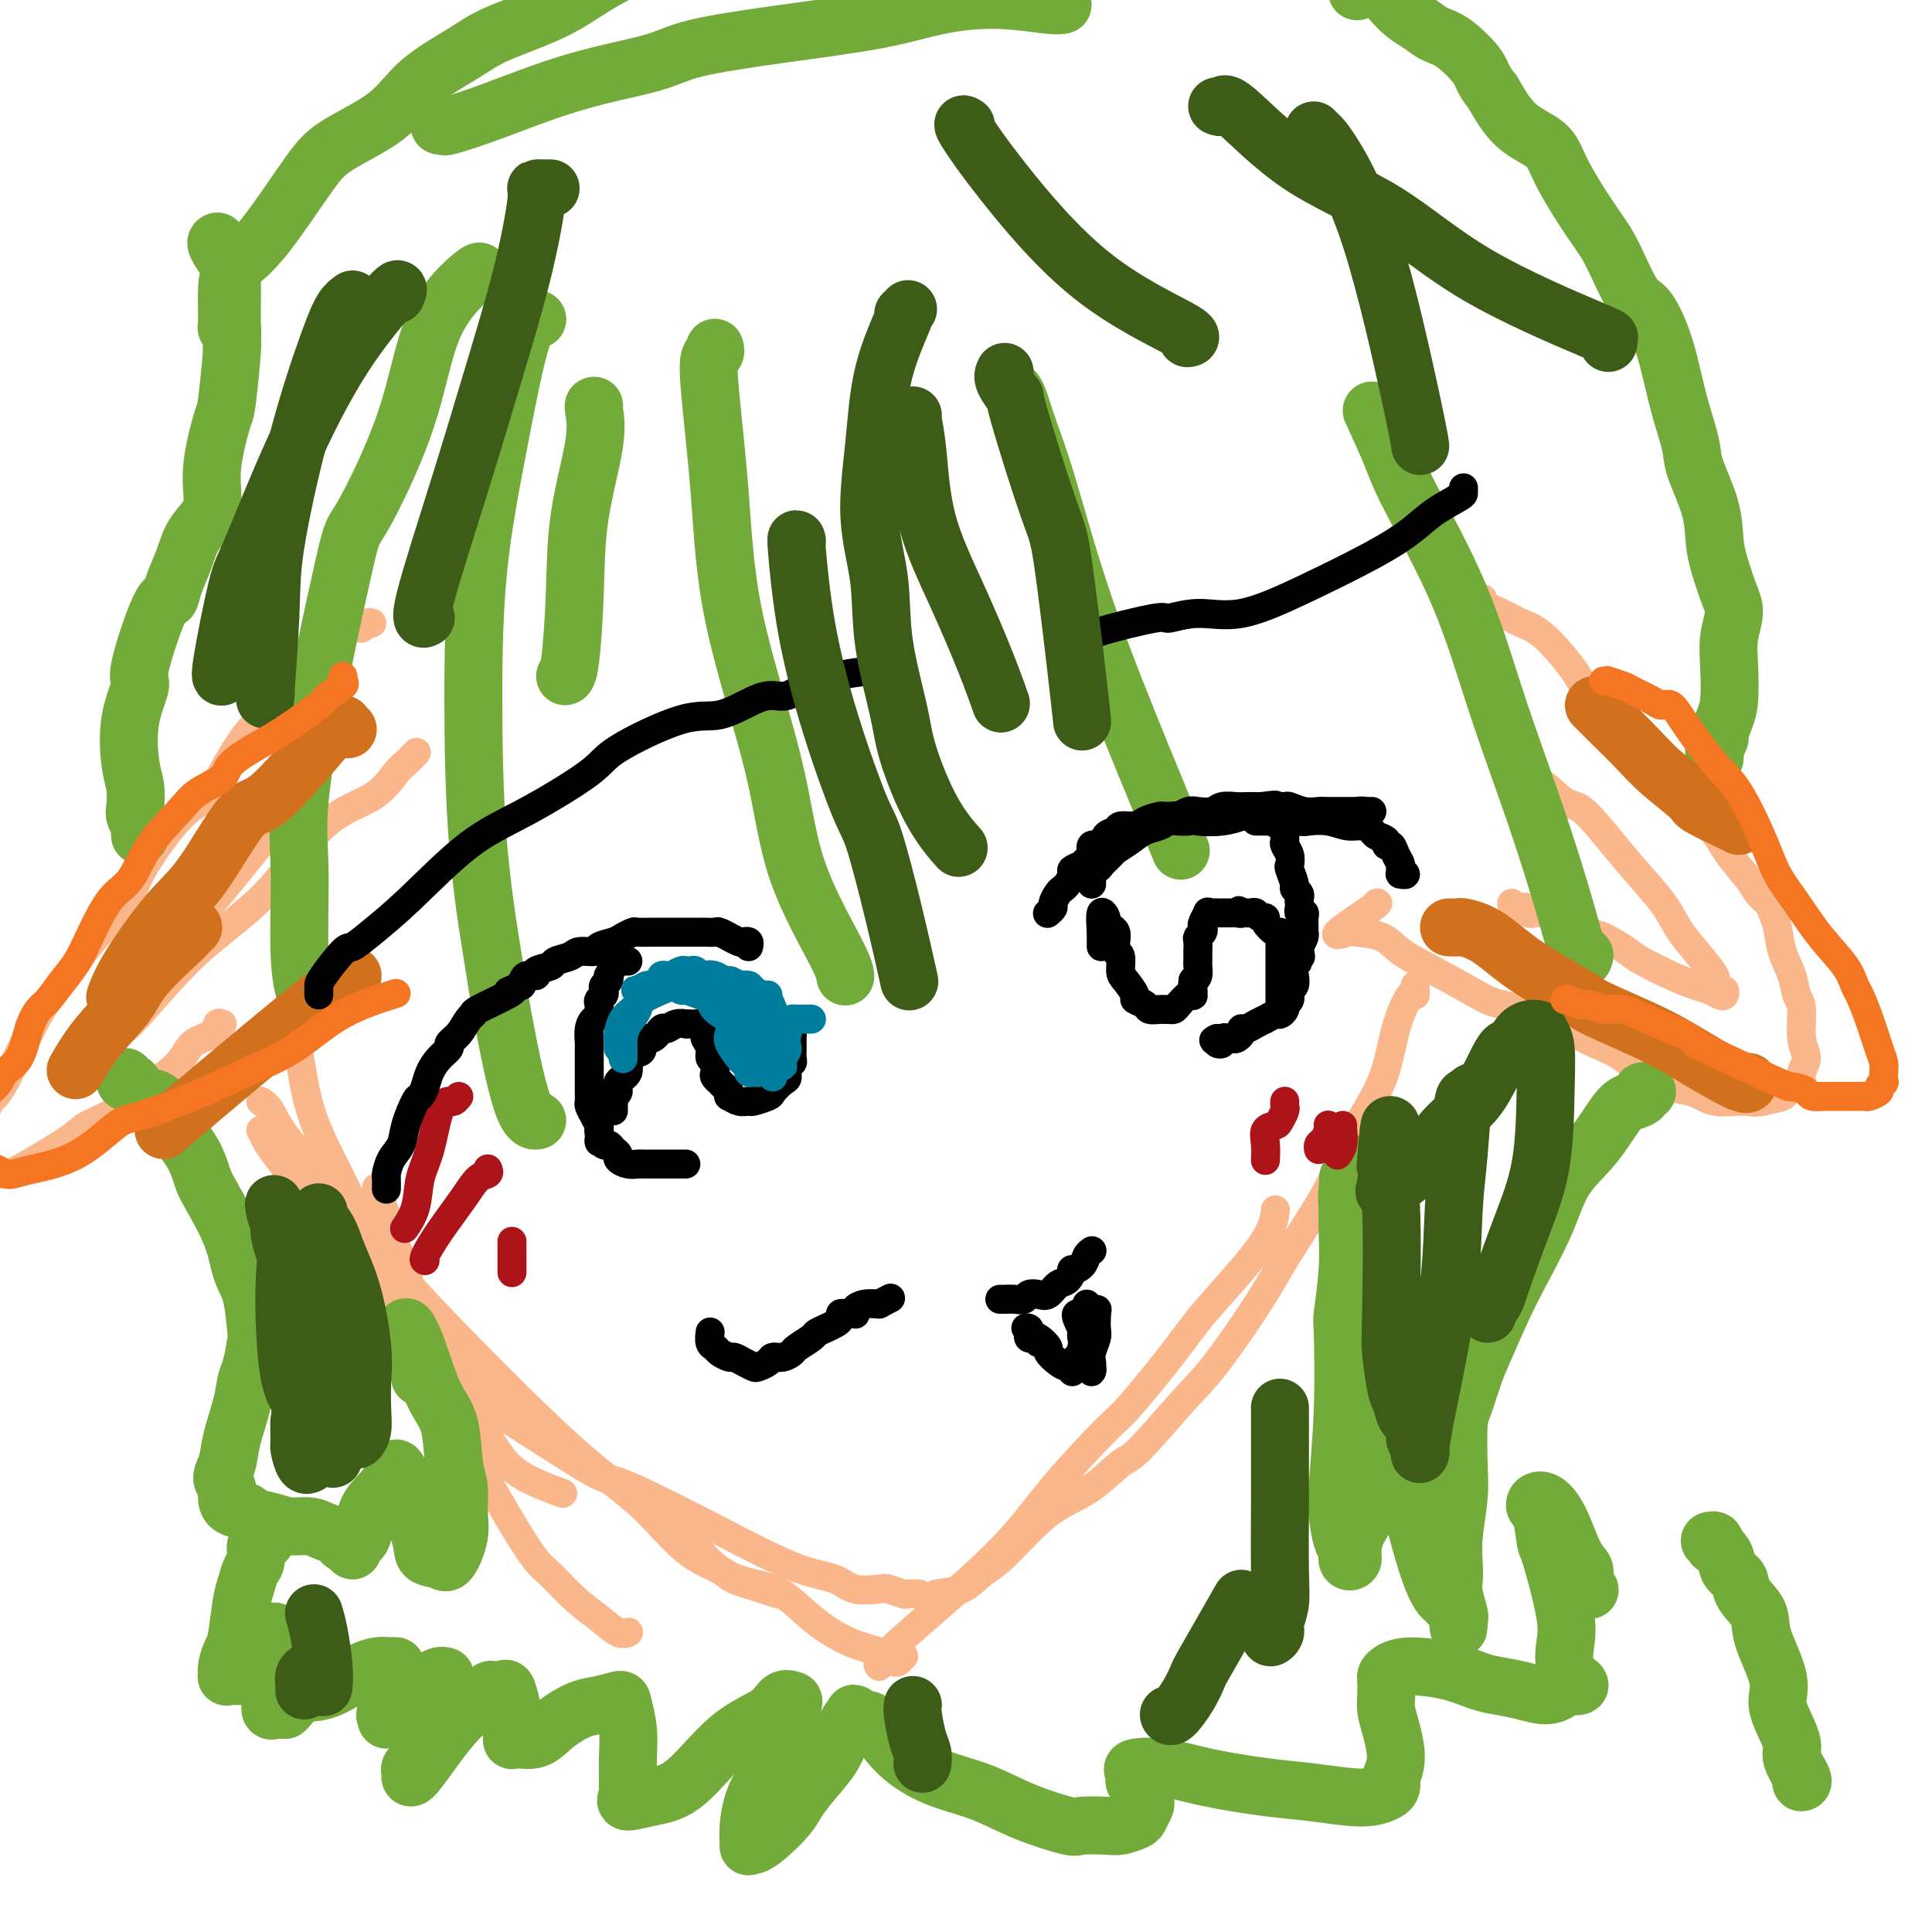 <svg viewBox='0 0 400 400' version='1.1' xmlns='http://www.w3.org/2000/svg' xmlns:xlink='http://www.w3.org/1999/xlink'><g fill='none' stroke='#FBB78C' stroke-width='6' stroke-linecap='round' stroke-linejoin='round'><path d='M78,246c-0.035,-0.094 -0.070,-0.188 0,0c0.070,0.188 0.245,0.657 1,3c0.755,2.343 2.090,6.559 3,9c0.910,2.441 1.394,3.107 2,5c0.606,1.893 1.333,5.014 3,9c1.667,3.986 4.275,8.839 6,12c1.725,3.161 2.568,4.630 4,7c1.432,2.370 3.453,5.641 5,8c1.547,2.359 2.621,3.808 4,5c1.379,1.192 3.064,2.129 5,3c1.936,0.871 4.125,1.678 5,2c0.875,0.322 0.438,0.161 0,0'/><path d='M60,212c-0.190,0.028 -0.379,0.057 0,1c0.379,0.943 1.328,2.802 2,6c0.672,3.198 1.067,7.736 3,13c1.933,5.264 5.404,11.255 8,17c2.596,5.745 4.316,11.245 7,18c2.684,6.755 6.330,14.766 8,18c1.670,3.234 1.362,1.691 4,6c2.638,4.309 8.221,14.469 12,21c3.779,6.531 5.754,9.432 7,11c1.246,1.568 1.763,1.804 3,3c1.237,1.196 3.193,3.354 5,5c1.807,1.646 3.464,2.781 5,4c1.536,1.219 2.952,2.520 4,3c1.048,0.480 1.728,0.137 2,0c0.272,-0.137 0.136,-0.069 0,0'/><path d='M54,228c0.692,0.504 1.384,1.008 2,2c0.616,0.992 1.155,2.472 3,5c1.845,2.528 4.996,6.106 9,11c4.004,4.894 8.861,11.105 14,17c5.139,5.895 10.560,11.473 15,16c4.440,4.527 7.901,8.004 12,12c4.099,3.996 8.838,8.513 13,12c4.162,3.487 7.748,5.946 11,9c3.252,3.054 6.170,6.703 9,9c2.830,2.297 5.571,3.242 7,4c1.429,0.758 1.546,1.327 3,2c1.454,0.673 4.245,1.448 6,2c1.755,0.552 2.472,0.879 3,1c0.528,0.121 0.865,0.034 1,0c0.135,-0.034 0.067,-0.017 0,0'/><path d='M54,234c0.334,0.682 0.669,1.365 1,2c0.331,0.635 0.660,1.224 2,3c1.340,1.776 3.692,4.740 5,7c1.308,2.260 1.573,3.817 4,7c2.427,3.183 7.015,7.992 12,13c4.985,5.008 10.365,10.214 15,14c4.635,3.786 8.523,6.152 13,10c4.477,3.848 9.541,9.179 15,13c5.459,3.821 11.311,6.133 16,10c4.689,3.867 8.213,9.288 12,12c3.787,2.712 7.836,2.715 11,4c3.164,1.285 5.443,3.850 8,6c2.557,2.150 5.392,3.883 8,5c2.608,1.117 4.990,1.616 6,2c1.010,0.384 0.649,0.653 1,1c0.351,0.347 1.414,0.774 2,1c0.586,0.226 0.696,0.253 1,0c0.304,-0.253 0.801,-0.787 1,-1c0.199,-0.213 0.099,-0.107 0,0'/><path d='M87,284c-0.131,0.214 -0.261,0.429 1,1c1.261,0.571 3.915,1.499 7,3c3.085,1.501 6.601,3.577 12,7c5.399,3.423 12.682,8.195 16,10c3.318,1.805 2.670,0.643 8,3c5.330,2.357 16.636,8.233 22,11c5.364,2.767 4.786,2.426 6,3c1.214,0.574 4.221,2.062 7,3c2.779,0.938 5.330,1.327 7,2c1.670,0.673 2.460,1.630 4,2c1.540,0.370 3.832,0.152 5,0c1.168,-0.152 1.214,-0.237 2,0c0.786,0.237 2.314,0.795 3,1c0.686,0.205 0.531,0.055 1,0c0.469,-0.055 1.563,-0.016 2,0c0.437,0.016 0.219,0.008 0,0'/><path d='M182,345c-0.205,-0.223 -0.409,-0.446 0,-1c0.409,-0.554 1.432,-1.439 2,-2c0.568,-0.561 0.681,-0.798 2,-2c1.319,-1.202 3.845,-3.367 8,-7c4.155,-3.633 9.938,-8.732 14,-13c4.062,-4.268 6.403,-7.705 10,-12c3.597,-4.295 8.448,-9.448 11,-12c2.552,-2.552 2.803,-2.502 5,-5c2.197,-2.498 6.340,-7.542 9,-11c2.660,-3.458 3.837,-5.329 7,-9c3.163,-3.671 8.313,-9.142 11,-13c2.687,-3.858 2.911,-6.102 3,-7c0.089,-0.898 0.045,-0.449 0,0'/><path d='M293,204c-0.009,0.271 -0.019,0.543 0,1c0.019,0.457 0.066,1.101 0,1c-0.066,-0.101 -0.246,-0.947 -1,0c-0.754,0.947 -2.081,3.686 -3,7c-0.919,3.314 -1.431,7.204 -3,11c-1.569,3.796 -4.197,7.498 -6,11c-1.803,3.502 -2.781,6.804 -5,11c-2.219,4.196 -5.680,9.286 -8,13c-2.320,3.714 -3.500,6.052 -6,10c-2.500,3.948 -6.319,9.504 -9,13c-2.681,3.496 -4.225,4.930 -7,8c-2.775,3.070 -6.782,7.774 -9,10c-2.218,2.226 -2.648,1.972 -4,3c-1.352,1.028 -3.625,3.338 -6,5c-2.375,1.662 -4.853,2.676 -7,4c-2.147,1.324 -3.962,2.956 -6,5c-2.038,2.044 -4.297,4.499 -6,6c-1.703,1.501 -2.849,2.049 -4,3c-1.151,0.951 -2.309,2.307 -4,3c-1.691,0.693 -3.917,0.725 -5,1c-1.083,0.275 -1.024,0.793 -1,1c0.024,0.207 0.012,0.104 0,0'/><path d='M77,129c-0.318,-0.116 -0.637,-0.231 -1,0c-0.363,0.231 -0.771,0.809 -1,1c-0.229,0.191 -0.281,-0.004 -1,0c-0.719,0.004 -2.107,0.206 -3,1c-0.893,0.794 -1.290,2.179 -2,3c-0.710,0.821 -1.732,1.080 -3,2c-1.268,0.920 -2.783,2.503 -4,4c-1.217,1.497 -2.135,2.909 -3,4c-0.865,1.091 -1.675,1.862 -3,3c-1.325,1.138 -3.163,2.641 -5,5c-1.837,2.359 -3.672,5.572 -5,8c-1.328,2.428 -2.147,4.071 -3,5c-0.853,0.929 -1.739,1.145 -3,2c-1.261,0.855 -2.896,2.349 -5,5c-2.104,2.651 -4.678,6.459 -6,9c-1.322,2.541 -1.393,3.816 -3,6c-1.607,2.184 -4.751,5.278 -7,8c-2.249,2.722 -3.603,5.071 -5,7c-1.397,1.929 -2.836,3.439 -4,5c-1.164,1.561 -2.051,3.175 -3,5c-0.949,1.825 -1.960,3.862 -3,6c-1.040,2.138 -2.111,4.378 -3,6c-0.889,1.622 -1.597,2.625 -2,3c-0.403,0.375 -0.500,0.121 -1,1c-0.500,0.879 -1.403,2.890 -2,4c-0.597,1.110 -0.889,1.320 -1,2c-0.111,0.680 -0.040,1.832 0,3c0.040,1.168 0.049,2.353 0,3c-0.049,0.647 -0.157,0.756 0,1c0.157,0.244 0.578,0.622 1,1'/><path d='M-4,242c0.118,1.487 0.412,0.204 1,0c0.588,-0.204 1.471,0.671 2,1c0.529,0.329 0.705,0.111 1,0c0.295,-0.111 0.709,-0.114 1,0c0.291,0.114 0.459,0.345 3,-1c2.541,-1.345 7.454,-4.267 10,-6c2.546,-1.733 2.724,-2.278 4,-3c1.276,-0.722 3.649,-1.621 6,-3c2.351,-1.379 4.682,-3.239 7,-5c2.318,-1.761 4.625,-3.425 6,-5c1.375,-1.575 1.819,-3.063 3,-4c1.181,-0.937 3.100,-1.323 4,-2c0.900,-0.677 0.781,-1.644 1,-2c0.219,-0.356 0.777,-0.102 1,0c0.223,0.102 0.112,0.051 0,0'/><path d='M306,124c0.519,-0.066 1.038,-0.132 1,0c-0.038,0.132 -0.633,0.463 0,1c0.633,0.537 2.495,1.282 4,2c1.505,0.718 2.655,1.411 4,2c1.345,0.589 2.887,1.075 5,3c2.113,1.925 4.799,5.291 6,7c1.201,1.709 0.918,1.763 2,3c1.082,1.237 3.528,3.658 6,6c2.472,2.342 4.971,4.603 7,7c2.029,2.397 3.587,4.928 5,7c1.413,2.072 2.682,3.686 4,5c1.318,1.314 2.686,2.330 4,4c1.314,1.670 2.576,3.994 4,6c1.424,2.006 3.012,3.694 4,5c0.988,1.306 1.377,2.232 2,3c0.623,0.768 1.480,1.380 2,2c0.520,0.620 0.702,1.248 1,2c0.298,0.752 0.711,1.630 1,3c0.289,1.370 0.454,3.234 1,5c0.546,1.766 1.472,3.435 2,5c0.528,1.565 0.660,3.028 1,4c0.340,0.972 0.890,1.454 1,3c0.110,1.546 -0.221,4.154 0,6c0.221,1.846 0.994,2.928 1,4c0.006,1.072 -0.756,2.132 -1,3c-0.244,0.868 0.028,1.542 0,2c-0.028,0.458 -0.358,0.700 -1,1c-0.642,0.300 -1.596,0.658 -2,1c-0.404,0.342 -0.258,0.669 -1,1c-0.742,0.331 -2.371,0.665 -4,1'/><path d='M365,228c-1.676,0.435 -2.366,0.024 -4,0c-1.634,-0.024 -4.211,0.339 -6,0c-1.789,-0.339 -2.790,-1.381 -5,-2c-2.210,-0.619 -5.628,-0.813 -8,-2c-2.372,-1.187 -3.697,-3.365 -6,-5c-2.303,-1.635 -5.583,-2.727 -8,-4c-2.417,-1.273 -3.970,-2.728 -7,-4c-3.030,-1.272 -7.536,-2.362 -10,-3c-2.464,-0.638 -2.884,-0.826 -5,-2c-2.116,-1.174 -5.926,-3.335 -9,-5c-3.074,-1.665 -5.412,-2.834 -7,-4c-1.588,-1.166 -2.424,-2.330 -4,-3c-1.576,-0.670 -3.890,-0.845 -5,-1c-1.110,-0.155 -1.016,-0.290 -2,0c-0.984,0.290 -3.047,1.006 -2,0c1.047,-1.006 5.205,-3.732 7,-5c1.795,-1.268 1.227,-1.076 1,-1c-0.227,0.076 -0.114,0.038 0,0'/><path d='M314,162c0.438,0.009 0.876,0.017 1,0c0.124,-0.017 -0.066,-0.060 0,0c0.066,0.060 0.389,0.222 1,0c0.611,-0.222 1.510,-0.829 3,0c1.490,0.829 3.571,3.095 5,4c1.429,0.905 2.205,0.450 4,2c1.795,1.550 4.608,5.106 7,8c2.392,2.894 4.361,5.126 6,7c1.639,1.874 2.946,3.390 4,5c1.054,1.610 1.854,3.315 3,5c1.146,1.685 2.636,3.351 4,5c1.364,1.649 2.601,3.283 3,4c0.399,0.717 -0.039,0.519 0,1c0.039,0.481 0.555,1.643 1,2c0.445,0.357 0.819,-0.089 1,0c0.181,0.089 0.168,0.713 0,1c-0.168,0.287 -0.493,0.239 -1,0c-0.507,-0.239 -1.197,-0.667 -2,-1c-0.803,-0.333 -1.719,-0.569 -3,-1c-1.281,-0.431 -2.927,-1.057 -5,-2c-2.073,-0.943 -4.575,-2.202 -6,-3c-1.425,-0.798 -1.775,-1.134 -3,-2c-1.225,-0.866 -3.326,-2.260 -5,-3c-1.674,-0.740 -2.921,-0.825 -4,-1c-1.079,-0.175 -1.990,-0.439 -3,-1c-1.010,-0.561 -2.118,-1.420 -3,-2c-0.882,-0.580 -1.538,-0.880 -2,-1c-0.462,-0.120 -0.731,-0.060 -1,0'/><path d='M319,189c-6.011,-2.431 -2.539,-0.507 -2,0c0.539,0.507 -1.855,-0.402 -3,-1c-1.145,-0.598 -1.041,-0.885 -1,-1c0.041,-0.115 0.021,-0.057 0,0'/><path d='M64,167c-0.365,0.012 -0.730,0.024 -1,0c-0.270,-0.024 -0.446,-0.083 -1,0c-0.554,0.083 -1.485,0.308 -4,3c-2.515,2.692 -6.614,7.851 -10,12c-3.386,4.149 -6.058,7.288 -8,9c-1.942,1.712 -3.154,1.996 -5,4c-1.846,2.004 -4.327,5.727 -6,8c-1.673,2.273 -2.539,3.096 -4,5c-1.461,1.904 -3.516,4.890 -5,7c-1.484,2.110 -2.395,3.345 -3,4c-0.605,0.655 -0.903,0.729 -1,1c-0.097,0.271 0.007,0.737 0,1c-0.007,0.263 -0.124,0.322 1,-1c1.124,-1.322 3.489,-4.027 5,-5c1.511,-0.973 2.168,-0.215 5,-3c2.832,-2.785 7.841,-9.114 13,-14c5.159,-4.886 10.470,-8.330 15,-13c4.530,-4.670 8.279,-10.565 12,-14c3.721,-3.435 7.414,-4.409 10,-6c2.586,-1.591 4.064,-3.797 5,-5c0.936,-1.203 1.329,-1.401 2,-2c0.671,-0.599 1.620,-1.600 2,-2c0.380,-0.400 0.190,-0.200 0,0'/></g>
<g fill='none' stroke='#73AB3A' stroke-width='12' stroke-linecap='round' stroke-linejoin='round'><path d='M99,57c0.370,-0.685 0.741,-1.370 -1,0c-1.741,1.370 -5.592,4.795 -8,10c-2.408,5.205 -3.373,12.191 -6,20c-2.627,7.809 -6.915,16.442 -9,20c-2.085,3.558 -1.967,2.040 -4,11c-2.033,8.960 -6.219,28.398 -8,40c-1.781,11.602 -1.158,15.368 -1,21c0.158,5.632 -0.150,13.132 0,18c0.150,4.868 0.757,7.105 1,8c0.243,0.895 0.121,0.447 0,0'/><path d='M111,66c0.218,0.086 0.436,0.173 0,0c-0.436,-0.173 -1.527,-0.604 -3,4c-1.473,4.604 -3.327,14.243 -5,23c-1.673,8.757 -3.166,16.633 -4,25c-0.834,8.367 -1.010,17.227 -1,27c0.010,9.773 0.206,20.461 1,30c0.794,9.539 2.185,17.929 3,23c0.815,5.071 1.053,6.823 2,12c0.947,5.177 2.601,13.778 4,18c1.399,4.222 2.543,4.063 3,4c0.457,-0.063 0.229,-0.032 0,0'/><path d='M148,72c0.099,0.393 0.199,0.786 0,1c-0.199,0.214 -0.695,0.249 -1,1c-0.305,0.751 -0.418,2.218 0,7c0.418,4.782 1.366,12.881 2,21c0.634,8.119 0.955,16.260 3,26c2.045,9.740 5.816,21.080 8,30c2.184,8.920 2.781,15.422 5,22c2.219,6.578 6.059,13.233 8,17c1.941,3.767 1.983,4.648 2,5c0.017,0.352 0.008,0.176 0,0'/><path d='M210,81c0.275,0.376 0.549,0.752 1,2c0.451,1.248 1.078,3.367 2,6c0.922,2.633 2.138,5.780 4,12c1.862,6.220 4.369,15.512 8,26c3.631,10.488 8.386,22.172 12,31c3.614,8.828 6.088,14.800 7,17c0.912,2.200 0.260,0.629 0,0c-0.260,-0.629 -0.130,-0.314 0,0'/><path d='M284,85c1.490,3.245 2.981,6.490 4,9c1.019,2.510 1.567,4.284 4,9c2.433,4.716 6.749,12.372 10,20c3.251,7.628 5.435,15.227 8,23c2.565,7.773 5.511,15.718 8,23c2.489,7.282 4.523,13.900 6,19c1.477,5.100 2.398,8.681 3,10c0.602,1.319 0.886,0.377 1,0c0.114,-0.377 0.057,-0.188 0,0'/><path d='M45,50c-0.196,0.090 -0.391,0.180 0,1c0.391,0.820 1.369,2.371 2,3c0.631,0.629 0.913,0.337 1,3c0.087,2.663 -0.023,8.282 0,11c0.023,2.718 0.178,2.534 0,5c-0.178,2.466 -0.690,7.583 -1,10c-0.310,2.417 -0.419,2.133 -1,4c-0.581,1.867 -1.636,5.884 -2,9c-0.364,3.116 -0.038,5.330 0,7c0.038,1.670 -0.213,2.796 -1,4c-0.787,1.204 -2.109,2.487 -3,4c-0.891,1.513 -1.351,3.257 -2,5c-0.649,1.743 -1.489,3.485 -2,5c-0.511,1.515 -0.694,2.803 -1,3c-0.306,0.197 -0.734,-0.695 -2,2c-1.266,2.695 -3.369,8.979 -4,12c-0.631,3.021 0.209,2.781 0,4c-0.209,1.219 -1.469,3.898 -2,7c-0.531,3.102 -0.335,6.628 0,9c0.335,2.372 0.808,3.591 1,5c0.192,1.409 0.104,3.008 0,4c-0.104,0.992 -0.224,1.376 0,2c0.224,0.624 0.792,1.487 1,2c0.208,0.513 0.056,0.677 0,1c-0.056,0.323 -0.016,0.807 0,1c0.016,0.193 0.008,0.097 0,0'/><path d='M26,223c-0.094,0.437 -0.188,0.873 0,1c0.188,0.127 0.657,-0.057 1,0c0.343,0.057 0.560,0.355 1,1c0.440,0.645 1.101,1.636 2,2c0.899,0.364 2.035,0.103 3,1c0.965,0.897 1.761,2.954 3,5c1.239,2.046 2.923,4.080 4,6c1.077,1.920 1.549,3.724 2,5c0.451,1.276 0.881,2.023 2,4c1.119,1.977 2.928,5.184 4,8c1.072,2.816 1.409,5.241 2,7c0.591,1.759 1.437,2.854 2,5c0.563,2.146 0.842,5.344 1,7c0.158,1.656 0.193,1.768 0,3c-0.193,1.232 -0.614,3.582 -1,5c-0.386,1.418 -0.735,1.902 -1,3c-0.265,1.098 -0.445,2.808 -1,5c-0.555,2.192 -1.483,4.866 -2,7c-0.517,2.134 -0.621,3.727 -1,5c-0.379,1.273 -1.033,2.225 -1,3c0.033,0.775 0.752,1.374 1,2c0.248,0.626 0.026,1.281 0,2c-0.026,0.719 0.145,1.503 1,2c0.855,0.497 2.396,0.707 3,1c0.604,0.293 0.272,0.670 1,1c0.728,0.330 2.515,0.613 4,1c1.485,0.387 2.666,0.877 4,1c1.334,0.123 2.821,-0.121 4,0c1.179,0.121 2.051,0.606 3,1c0.949,0.394 1.974,0.697 3,1'/><path d='M70,318c3.740,1.398 1.589,0.894 1,1c-0.589,0.106 0.385,0.824 1,1c0.615,0.176 0.870,-0.189 1,0c0.130,0.189 0.135,0.931 0,1c-0.135,0.069 -0.411,-0.537 0,-1c0.411,-0.463 1.511,-0.784 2,-2c0.489,-1.216 0.369,-3.325 1,-5c0.631,-1.675 2.012,-2.914 3,-4c0.988,-1.086 1.582,-2.020 2,-3c0.418,-0.980 0.659,-2.007 1,-2c0.341,0.007 0.781,1.048 1,2c0.219,0.952 0.218,1.814 1,4c0.782,2.186 2.347,5.695 3,8c0.653,2.305 0.395,3.405 1,4c0.605,0.595 2.072,0.683 3,1c0.928,0.317 1.317,0.861 2,0c0.683,-0.861 1.660,-3.129 2,-5c0.340,-1.871 0.044,-3.347 0,-5c-0.044,-1.653 0.164,-3.484 0,-5c-0.164,-1.516 -0.702,-2.717 -1,-5c-0.298,-2.283 -0.357,-5.648 -1,-8c-0.643,-2.352 -1.868,-3.691 -3,-6c-1.132,-2.309 -2.169,-5.588 -3,-8c-0.831,-2.412 -1.454,-3.957 -2,-5c-0.546,-1.043 -1.013,-1.584 -1,-1c0.013,0.584 0.507,2.292 1,4'/><path d='M85,279c0.452,1.250 1.583,2.875 2,4c0.417,1.125 0.119,1.750 0,2c-0.119,0.250 -0.060,0.125 0,0'/><path d='M341,226c-0.467,-0.087 -0.934,-0.174 -1,0c-0.066,0.174 0.268,0.609 0,1c-0.268,0.391 -1.136,0.739 -2,1c-0.864,0.261 -1.722,0.434 -3,2c-1.278,1.566 -2.977,4.525 -5,7c-2.023,2.475 -4.370,4.465 -6,7c-1.630,2.535 -2.544,5.613 -4,9c-1.456,3.387 -3.454,7.082 -5,10c-1.546,2.918 -2.638,5.060 -4,8c-1.362,2.940 -2.992,6.679 -4,9c-1.008,2.321 -1.393,3.222 -2,5c-0.607,1.778 -1.434,4.431 -2,6c-0.566,1.569 -0.870,2.055 -1,4c-0.130,1.945 -0.087,5.350 0,8c0.087,2.650 0.219,4.546 0,7c-0.219,2.454 -0.787,5.466 -1,8c-0.213,2.534 -0.071,4.591 0,6c0.071,1.409 0.072,2.172 0,3c-0.072,0.828 -0.216,1.722 0,3c0.216,1.278 0.791,2.939 1,4c0.209,1.061 0.050,1.522 0,2c-0.050,0.478 0.007,0.974 0,1c-0.007,0.026 -0.079,-0.416 0,-1c0.079,-0.584 0.308,-1.310 0,-2c-0.308,-0.690 -1.154,-1.345 -2,-2'/><path d='M300,332c-0.751,-0.973 -1.630,-0.907 -3,-4c-1.370,-3.093 -3.233,-9.345 -5,-17c-1.767,-7.655 -3.440,-16.712 -4,-20c-0.560,-3.288 -0.006,-0.807 0,-1c0.006,-0.193 -0.534,-3.061 -1,-5c-0.466,-1.939 -0.857,-2.950 -1,-4c-0.143,-1.050 -0.039,-2.140 0,-3c0.039,-0.860 0.012,-1.491 0,-2c-0.012,-0.509 -0.010,-0.897 0,-1c0.010,-0.103 0.029,0.079 0,1c-0.029,0.921 -0.105,2.580 0,5c0.105,2.420 0.392,5.600 0,10c-0.392,4.400 -1.463,10.019 -2,14c-0.537,3.981 -0.540,6.322 -1,8c-0.460,1.678 -1.376,2.692 -2,4c-0.624,1.308 -0.955,2.911 -1,4c-0.045,1.089 0.195,1.664 0,2c-0.195,0.336 -0.824,0.432 -1,0c-0.176,-0.432 0.100,-1.393 0,-2c-0.100,-0.607 -0.577,-0.861 -1,-2c-0.423,-1.139 -0.794,-3.163 -1,-5c-0.206,-1.837 -0.248,-3.486 0,-7c0.248,-3.514 0.784,-8.894 1,-15c0.216,-6.106 0.110,-12.940 0,-16c-0.110,-3.060 -0.225,-2.346 0,-4c0.225,-1.654 0.791,-5.676 1,-9c0.209,-3.324 0.060,-5.950 0,-8c-0.060,-2.050 -0.030,-3.525 0,-5'/><path d='M279,250c0.171,-11.067 0.098,-4.233 0,-2c-0.098,2.233 -0.222,-0.133 0,-2c0.222,-1.867 0.791,-3.233 1,-4c0.209,-0.767 0.060,-0.933 0,-1c-0.060,-0.067 -0.030,-0.033 0,0'/><path d='M355,157c0.032,-0.367 0.064,-0.734 0,-1c-0.064,-0.266 -0.224,-0.431 0,-1c0.224,-0.569 0.831,-1.543 1,-2c0.169,-0.457 -0.099,-0.396 0,-1c0.099,-0.604 0.567,-1.873 1,-3c0.433,-1.127 0.832,-2.112 1,-4c0.168,-1.888 0.105,-4.679 0,-7c-0.105,-2.321 -0.252,-4.173 0,-6c0.252,-1.827 0.904,-3.629 1,-5c0.096,-1.371 -0.363,-2.309 -1,-4c-0.637,-1.691 -1.451,-4.133 -2,-6c-0.549,-1.867 -0.832,-3.157 -1,-5c-0.168,-1.843 -0.219,-4.238 -1,-7c-0.781,-2.762 -2.291,-5.892 -3,-8c-0.709,-2.108 -0.616,-3.195 -1,-5c-0.384,-1.805 -1.245,-4.326 -2,-7c-0.755,-2.674 -1.402,-5.499 -2,-8c-0.598,-2.501 -1.145,-4.677 -2,-7c-0.855,-2.323 -2.016,-4.793 -3,-6c-0.984,-1.207 -1.790,-1.151 -3,-3c-1.210,-1.849 -2.824,-5.604 -4,-8c-1.176,-2.396 -1.913,-3.432 -3,-5c-1.087,-1.568 -2.523,-3.666 -4,-6c-1.477,-2.334 -2.994,-4.904 -4,-7c-1.006,-2.096 -1.502,-3.718 -3,-5c-1.498,-1.282 -4.000,-2.223 -6,-4c-2.000,-1.777 -3.500,-4.388 -5,-7'/><path d='M309,19c-2.132,-2.556 -1.963,-3.446 -3,-5c-1.037,-1.554 -3.279,-3.771 -5,-5c-1.721,-1.229 -2.920,-1.470 -4,-2c-1.080,-0.530 -2.042,-1.350 -3,-2c-0.958,-0.650 -1.911,-1.130 -3,-2c-1.089,-0.870 -2.314,-2.128 -3,-3c-0.686,-0.872 -0.831,-1.356 -1,-2c-0.169,-0.644 -0.361,-1.447 -1,-2c-0.639,-0.553 -1.727,-0.855 -2,-1c-0.273,-0.145 0.267,-0.132 0,0c-0.267,0.132 -1.341,0.382 -2,1c-0.659,0.618 -0.903,1.605 -1,2c-0.097,0.395 -0.049,0.197 0,0'/><path d='M48,72c0.001,-0.304 0.001,-0.607 0,-1c-0.001,-0.393 -0.004,-0.875 0,-1c0.004,-0.125 0.015,0.107 0,0c-0.015,-0.107 -0.057,-0.554 0,-1c0.057,-0.446 0.211,-0.890 0,-1c-0.211,-0.110 -0.789,0.113 -1,0c-0.211,-0.113 -0.055,-0.561 0,-1c0.055,-0.439 0.011,-0.870 0,-1c-0.011,-0.130 0.013,0.041 0,-1c-0.013,-1.041 -0.061,-3.294 0,-5c0.061,-1.706 0.231,-2.864 1,-4c0.769,-1.136 2.135,-2.248 3,-3c0.865,-0.752 1.227,-1.143 2,-2c0.773,-0.857 1.955,-2.180 4,-5c2.045,-2.820 4.952,-7.135 7,-10c2.048,-2.865 3.237,-4.278 6,-6c2.763,-1.722 7.100,-3.754 10,-6c2.900,-2.246 4.362,-4.707 7,-7c2.638,-2.293 6.450,-4.419 9,-6c2.550,-1.581 3.837,-2.616 7,-4c3.163,-1.384 8.202,-3.116 12,-5c3.798,-1.884 6.354,-3.918 10,-6c3.646,-2.082 8.383,-4.212 11,-5c2.617,-0.788 3.114,-0.236 6,-1c2.886,-0.764 8.163,-2.845 12,-4c3.837,-1.155 6.235,-1.386 10,-2c3.765,-0.614 8.895,-1.612 13,-3c4.105,-1.388 7.183,-3.166 10,-4c2.817,-0.834 5.374,-0.725 8,-1c2.626,-0.275 5.322,-0.936 7,-1c1.678,-0.064 2.339,0.468 3,1'/><path d='M205,-24c3.467,0.511 3.133,2.289 3,3c-0.133,0.711 -0.067,0.356 0,0'/><path d='M91,26c0.476,-0.050 0.952,-0.099 1,0c0.048,0.099 -0.332,0.347 1,0c1.332,-0.347 4.375,-1.289 9,-3c4.625,-1.711 10.830,-4.190 17,-6c6.170,-1.810 12.304,-2.950 16,-4c3.696,-1.050 4.952,-2.009 9,-3c4.048,-0.991 10.888,-2.013 18,-3c7.112,-0.987 14.498,-1.939 20,-3c5.502,-1.061 9.121,-2.232 13,-3c3.879,-0.768 8.019,-1.134 12,-1c3.981,0.134 7.803,0.767 10,1c2.197,0.233 2.771,0.067 3,0c0.229,-0.067 0.115,-0.033 0,0'/><path d='M55,319c-0.455,-0.135 -0.909,-0.269 -1,0c-0.091,0.269 0.183,0.943 0,1c-0.183,0.057 -0.823,-0.502 -1,0c-0.177,0.502 0.107,2.064 0,3c-0.107,0.936 -0.606,1.247 -1,2c-0.394,0.753 -0.684,1.948 -1,3c-0.316,1.052 -0.659,1.960 -1,4c-0.341,2.040 -0.681,5.212 -1,7c-0.319,1.788 -0.617,2.192 -1,3c-0.383,0.808 -0.850,2.020 -1,3c-0.150,0.980 0.017,1.727 0,2c-0.017,0.273 -0.218,0.073 0,0c0.218,-0.073 0.855,-0.018 1,0c0.145,0.018 -0.203,-0.001 0,0c0.203,0.001 0.957,0.021 2,0c1.043,-0.021 2.375,-0.083 3,-1c0.625,-0.917 0.542,-2.689 1,-4c0.458,-1.311 1.458,-2.160 2,-3c0.542,-0.840 0.625,-1.669 1,-1c0.375,0.669 1.043,2.836 1,4c-0.043,1.164 -0.797,1.325 -1,2c-0.203,0.675 0.144,1.866 0,3c-0.144,1.134 -0.779,2.213 -1,3c-0.221,0.787 -0.028,1.283 0,2c0.028,0.717 -0.108,1.655 0,2c0.108,0.345 0.459,0.099 1,0c0.541,-0.099 1.270,-0.049 2,0'/><path d='M59,354c0.919,-0.659 1.717,-2.306 3,-3c1.283,-0.694 3.052,-0.436 5,-1c1.948,-0.564 4.077,-1.952 6,-3c1.923,-1.048 3.640,-1.758 5,-2c1.360,-0.242 2.362,-0.016 3,0c0.638,0.016 0.913,-0.177 1,0c0.087,0.177 -0.015,0.723 0,1c0.015,0.277 0.147,0.286 0,1c-0.147,0.714 -0.575,2.135 -1,3c-0.425,0.865 -0.849,1.176 -1,2c-0.151,0.824 -0.031,2.163 0,3c0.031,0.837 -0.027,1.174 0,1c0.027,-0.174 0.138,-0.858 0,-1c-0.138,-0.142 -0.525,0.257 0,0c0.525,-0.257 1.961,-1.169 3,-2c1.039,-0.831 1.679,-1.582 2,-2c0.321,-0.418 0.322,-0.504 1,-1c0.678,-0.496 2.033,-1.401 3,-2c0.967,-0.599 1.546,-0.893 2,-1c0.454,-0.107 0.783,-0.025 1,0c0.217,0.025 0.321,-0.005 0,1c-0.321,1.005 -1.068,3.044 -2,6c-0.932,2.956 -2.051,6.830 -3,9c-0.949,2.170 -1.729,2.637 -2,3c-0.271,0.363 -0.034,0.622 0,1c0.034,0.378 -0.135,0.874 0,1c0.135,0.126 0.575,-0.120 2,-2c1.425,-1.880 3.836,-5.394 6,-8c2.164,-2.606 4.082,-4.303 6,-6'/><path d='M99,352c2.736,-2.634 2.575,-2.218 3,-2c0.425,0.218 1.434,0.238 2,0c0.566,-0.238 0.687,-0.733 1,0c0.313,0.733 0.816,2.693 1,4c0.184,1.307 0.047,1.960 0,3c-0.047,1.040 -0.006,2.466 0,3c0.006,0.534 -0.025,0.175 0,0c0.025,-0.175 0.105,-0.165 1,0c0.895,0.165 2.604,0.485 4,0c1.396,-0.485 2.478,-1.776 4,-3c1.522,-1.224 3.483,-2.381 5,-3c1.517,-0.619 2.588,-0.702 4,-1c1.412,-0.298 3.163,-0.813 4,-1c0.837,-0.187 0.760,-0.047 1,1c0.240,1.047 0.797,3.001 1,5c0.203,1.999 0.051,4.043 0,6c-0.051,1.957 0.000,3.828 0,5c-0.000,1.172 -0.051,1.645 0,2c0.051,0.355 0.204,0.591 0,1c-0.204,0.409 -0.767,0.991 0,1c0.767,0.009 2.862,-0.555 5,-1c2.138,-0.445 4.317,-0.770 7,-3c2.683,-2.230 5.869,-6.363 9,-9c3.131,-2.637 6.208,-3.778 8,-5c1.792,-1.222 2.301,-2.526 3,-3c0.699,-0.474 1.589,-0.117 2,0c0.411,0.117 0.341,-0.007 0,2c-0.341,2.007 -0.955,6.145 -2,9c-1.045,2.855 -2.523,4.428 -4,6'/><path d='M158,369c-1.011,1.596 -1.537,2.586 -2,4c-0.463,1.414 -0.863,3.250 -1,5c-0.137,1.750 -0.013,3.412 0,4c0.013,0.588 -0.086,0.100 0,0c0.086,-0.100 0.356,0.186 1,0c0.644,-0.186 1.660,-0.846 3,-2c1.340,-1.154 3.003,-2.802 4,-4c0.997,-1.198 1.328,-1.944 2,-3c0.672,-1.056 1.685,-2.420 3,-4c1.315,-1.580 2.930,-3.375 4,-5c1.070,-1.625 1.594,-3.080 2,-4c0.406,-0.920 0.696,-1.305 1,-2c0.304,-0.695 0.624,-1.699 1,-2c0.376,-0.301 0.809,0.100 1,0c0.191,-0.100 0.141,-0.702 0,-1c-0.141,-0.298 -0.372,-0.291 0,0c0.372,0.291 1.349,0.867 2,1c0.651,0.133 0.977,-0.177 2,1c1.023,1.177 2.744,3.839 5,6c2.256,2.161 5.049,3.819 8,5c2.951,1.181 6.061,1.885 9,3c2.939,1.115 5.706,2.639 9,4c3.294,1.361 7.114,2.558 9,3c1.886,0.442 1.839,0.131 3,0c1.161,-0.131 3.530,-0.080 5,0c1.470,0.080 2.041,0.191 3,0c0.959,-0.191 2.307,-0.684 3,-1c0.693,-0.316 0.732,-0.456 1,-1c0.268,-0.544 0.764,-1.493 1,-2c0.236,-0.507 0.210,-0.574 0,-1c-0.210,-0.426 -0.605,-1.213 -1,-2'/><path d='M236,371c-0.067,-1.333 -0.734,-1.665 -1,-2c-0.266,-0.335 -0.132,-0.672 0,-1c0.132,-0.328 0.262,-0.645 0,-1c-0.262,-0.355 -0.916,-0.747 0,-1c0.916,-0.253 3.402,-0.365 6,0c2.598,0.365 5.307,1.209 9,2c3.693,0.791 8.369,1.529 12,2c3.631,0.471 6.216,0.673 9,1c2.784,0.327 5.765,0.778 8,1c2.235,0.222 3.722,0.216 5,0c1.278,-0.216 2.347,-0.642 3,-1c0.653,-0.358 0.890,-0.647 1,-1c0.110,-0.353 0.092,-0.769 0,-1c-0.092,-0.231 -0.259,-0.277 0,-1c0.259,-0.723 0.945,-2.124 1,-4c0.055,-1.876 -0.522,-4.229 -1,-6c-0.478,-1.771 -0.859,-2.961 -1,-4c-0.141,-1.039 -0.044,-1.929 0,-3c0.044,-1.071 0.033,-2.323 0,-3c-0.033,-0.677 -0.088,-0.777 0,-1c0.088,-0.223 0.318,-0.568 1,-1c0.682,-0.432 1.815,-0.950 4,-1c2.185,-0.050 5.421,0.369 8,1c2.579,0.631 4.502,1.472 6,2c1.498,0.528 2.573,0.741 4,1c1.427,0.259 3.207,0.564 5,1c1.793,0.436 3.598,1.002 5,1c1.402,-0.002 2.401,-0.572 3,-1c0.599,-0.428 0.800,-0.714 1,-1'/><path d='M324,349c5.250,0.467 2.374,-0.367 1,-2c-1.374,-1.633 -1.247,-4.067 -1,-6c0.247,-1.933 0.613,-3.365 0,-7c-0.613,-3.635 -2.204,-9.475 -3,-12c-0.796,-2.525 -0.797,-1.737 -1,-3c-0.203,-1.263 -0.610,-4.578 -1,-6c-0.390,-1.422 -0.765,-0.949 -1,-1c-0.235,-0.051 -0.332,-0.624 0,-1c0.332,-0.376 1.093,-0.554 2,0c0.907,0.554 1.959,1.841 3,4c1.041,2.159 2.069,5.192 3,7c0.931,1.808 1.765,2.392 2,3c0.235,0.608 -0.129,1.241 0,2c0.129,0.759 0.751,1.646 1,2c0.249,0.354 0.124,0.177 0,0'/><path d='M373,369c-0.064,0.007 -0.129,0.014 0,0c0.129,-0.014 0.450,-0.050 0,-1c-0.450,-0.950 -1.673,-2.813 -2,-4c-0.327,-1.187 0.241,-1.699 0,-3c-0.241,-1.301 -1.291,-3.390 -2,-5c-0.709,-1.610 -1.076,-2.741 -1,-4c0.076,-1.259 0.597,-2.645 0,-5c-0.597,-2.355 -2.311,-5.680 -3,-8c-0.689,-2.320 -0.354,-3.636 -1,-5c-0.646,-1.364 -2.271,-2.776 -3,-4c-0.729,-1.224 -0.560,-2.260 -1,-3c-0.440,-0.740 -1.490,-1.183 -2,-2c-0.510,-0.817 -0.480,-2.009 -1,-3c-0.520,-0.991 -1.590,-1.782 -2,-2c-0.410,-0.218 -0.162,0.137 0,0c0.162,-0.137 0.236,-0.768 0,-1c-0.236,-0.232 -0.782,-0.066 -1,0c-0.218,0.066 -0.109,0.033 0,0'/></g>
<g fill='none' stroke='#D2711D' stroke-width='12' stroke-linecap='round' stroke-linejoin='round'><path d='M72,151c-0.450,-0.422 -0.900,-0.843 -1,-1c-0.100,-0.157 0.151,-0.049 0,0c-0.151,0.049 -0.703,0.039 -1,0c-0.297,-0.039 -0.340,-0.106 -3,3c-2.660,3.106 -7.937,9.386 -11,12c-3.063,2.614 -3.910,1.563 -6,4c-2.090,2.437 -5.422,8.363 -8,12c-2.578,3.637 -4.402,4.985 -7,8c-2.598,3.015 -5.969,7.696 -8,11c-2.031,3.304 -2.723,5.230 -3,6c-0.277,0.770 -0.138,0.385 0,0'/><path d='M40,192c-0.387,0.372 -0.774,0.743 -1,1c-0.226,0.257 -0.292,0.399 -2,2c-1.708,1.601 -5.057,4.661 -7,7c-1.943,2.339 -2.480,3.957 -4,6c-1.520,2.043 -4.025,4.512 -6,7c-1.975,2.488 -3.422,4.997 -4,6c-0.578,1.003 -0.289,0.502 0,0'/><path d='M73,202c-0.329,0.052 -0.657,0.105 -1,0c-0.343,-0.105 -0.700,-0.366 -1,0c-0.300,0.366 -0.545,1.361 -1,2c-0.455,0.639 -1.122,0.924 -5,4c-3.878,3.076 -10.967,8.944 -17,14c-6.033,5.056 -11.009,9.302 -13,11c-1.991,1.698 -0.995,0.849 0,0'/><path d='M300,192c0.839,0.024 1.678,0.048 2,0c0.322,-0.048 0.127,-0.167 1,0c0.873,0.167 2.815,0.620 5,2c2.185,1.380 4.614,3.686 8,6c3.386,2.314 7.730,4.635 10,6c2.270,1.365 2.465,1.774 5,3c2.535,1.226 7.411,3.271 11,5c3.589,1.729 5.890,3.144 9,5c3.110,1.856 7.030,4.154 9,5c1.970,0.846 1.992,0.242 2,0c0.008,-0.242 0.004,-0.121 0,0'/><path d='M330,146c0.350,0.348 0.701,0.695 1,1c0.299,0.305 0.548,0.566 2,2c1.452,1.434 4.108,4.041 6,6c1.892,1.959 3.018,3.271 5,5c1.982,1.729 4.818,3.875 6,5c1.182,1.125 0.708,1.229 2,2c1.292,0.771 4.348,2.207 6,3c1.652,0.793 1.901,0.941 2,1c0.099,0.059 0.050,0.030 0,0'/></g>
<g fill='none' stroke='#000000' stroke-width='6' stroke-linecap='round' stroke-linejoin='round'><path d='M147,276c0.026,-0.202 0.052,-0.404 0,0c-0.052,0.404 -0.184,1.414 0,2c0.184,0.586 0.682,0.748 1,1c0.318,0.252 0.456,0.593 1,1c0.544,0.407 1.492,0.880 2,1c0.508,0.120 0.574,-0.114 1,0c0.426,0.114 1.213,0.577 2,1c0.787,0.423 1.576,0.808 2,1c0.424,0.192 0.485,0.192 1,0c0.515,-0.192 1.484,-0.575 2,-1c0.516,-0.425 0.580,-0.891 1,-1c0.420,-0.109 1.197,0.140 2,0c0.803,-0.140 1.633,-0.667 2,-1c0.367,-0.333 0.273,-0.470 1,-1c0.727,-0.530 2.276,-1.451 3,-2c0.724,-0.549 0.624,-0.725 1,-1c0.376,-0.275 1.228,-0.648 2,-1c0.772,-0.352 1.463,-0.683 2,-1c0.537,-0.317 0.918,-0.621 1,-1c0.082,-0.379 -0.135,-0.833 0,-1c0.135,-0.167 0.623,-0.048 1,0c0.377,0.048 0.642,0.023 1,0c0.358,-0.023 0.809,-0.045 1,0c0.191,0.045 0.123,0.156 0,0c-0.123,-0.156 -0.302,-0.581 0,-1c0.302,-0.419 1.086,-0.834 2,-1c0.914,-0.166 1.957,-0.083 3,0'/><path d='M182,270c4.167,-2.167 2.083,-1.083 0,0'/><path d='M207,269c0.468,-0.002 0.937,-0.004 1,0c0.063,0.004 -0.278,0.015 0,0c0.278,-0.015 1.177,-0.055 2,0c0.823,0.055 1.571,0.204 2,0c0.429,-0.204 0.538,-0.760 1,-1c0.462,-0.240 1.277,-0.163 2,0c0.723,0.163 1.355,0.412 2,0c0.645,-0.412 1.304,-1.486 2,-2c0.696,-0.514 1.429,-0.470 2,-1c0.571,-0.530 0.980,-1.634 1,-2c0.020,-0.366 -0.348,0.007 0,0c0.348,-0.007 1.414,-0.394 2,-1c0.586,-0.606 0.693,-1.430 1,-2c0.307,-0.570 0.814,-0.885 1,-1c0.186,-0.115 0.050,-0.031 0,0c-0.050,0.031 -0.014,0.009 0,0c0.014,-0.009 0.007,-0.004 0,0'/><path d='M225,270c-0.031,0.316 -0.062,0.632 0,1c0.062,0.368 0.216,0.788 0,1c-0.216,0.212 -0.804,0.215 -1,1c-0.196,0.785 0.000,2.353 0,3c-0.000,0.647 -0.196,0.372 0,1c0.196,0.628 0.784,2.158 1,3c0.216,0.842 0.062,0.995 0,1c-0.062,0.005 -0.031,-0.138 0,0c0.031,0.138 0.061,0.556 0,1c-0.061,0.444 -0.212,0.915 0,1c0.212,0.085 0.788,-0.217 1,0c0.212,0.217 0.061,0.952 0,1c-0.061,0.048 -0.030,-0.592 0,-1c0.030,-0.408 0.061,-0.585 0,-1c-0.061,-0.415 -0.212,-1.067 0,-2c0.212,-0.933 0.789,-2.147 1,-3c0.211,-0.853 0.057,-1.345 0,-2c-0.057,-0.655 -0.016,-1.473 0,-2c0.016,-0.527 0.008,-0.764 0,-1'/><path d='M227,272c0.311,-1.711 0.089,-0.489 0,0c-0.089,0.489 -0.044,0.244 0,0'/><path d='M215,278c0.084,-0.417 0.167,-0.833 0,-1c-0.167,-0.167 -0.586,-0.083 -1,0c-0.414,0.083 -0.825,0.165 -1,0c-0.175,-0.165 -0.115,-0.577 0,-1c0.115,-0.423 0.285,-0.858 0,-1c-0.285,-0.142 -1.025,0.007 -1,0c0.025,-0.007 0.814,-0.172 1,0c0.186,0.172 -0.232,0.679 0,1c0.232,0.321 1.112,0.454 2,1c0.888,0.546 1.783,1.504 2,2c0.217,0.496 -0.243,0.529 0,1c0.243,0.471 1.189,1.381 2,2c0.811,0.619 1.485,0.948 2,1c0.515,0.052 0.869,-0.171 1,0c0.131,0.171 0.038,0.737 0,1c-0.038,0.263 -0.020,0.223 0,0c0.020,-0.223 0.044,-0.629 0,-1c-0.044,-0.371 -0.156,-0.708 0,-1c0.156,-0.292 0.581,-0.540 1,-1c0.419,-0.460 0.834,-1.131 1,-2c0.166,-0.869 0.083,-1.934 0,-3'/><path d='M224,276c0.366,-1.204 0.280,-0.715 0,-1c-0.280,-0.285 -0.756,-1.344 -1,-2c-0.244,-0.656 -0.258,-0.907 0,-1c0.258,-0.093 0.788,-0.026 1,0c0.212,0.026 0.106,0.013 0,0'/></g>
<g fill='none' stroke='#AD1419' stroke-width='6' stroke-linecap='round' stroke-linejoin='round'><path d='M95,227c-0.358,0.428 -0.716,0.857 -1,1c-0.284,0.143 -0.495,0.001 -1,0c-0.505,-0.001 -1.306,0.140 -2,2c-0.694,1.860 -1.283,5.438 -2,8c-0.717,2.563 -1.563,4.110 -2,6c-0.437,1.890 -0.464,4.124 -1,6c-0.536,1.876 -1.582,3.393 -2,4c-0.418,0.607 -0.209,0.303 0,0'/><path d='M101,242c0.170,0.384 0.339,0.768 0,1c-0.339,0.232 -1.187,0.311 -2,1c-0.813,0.689 -1.591,1.989 -3,4c-1.409,2.011 -3.450,4.735 -5,7c-1.550,2.265 -2.610,4.071 -3,5c-0.390,0.929 -0.112,0.980 0,1c0.112,0.020 0.056,0.010 0,0'/><path d='M106,257c0.000,0.429 0.000,0.857 0,1c0.000,0.143 0.000,0.000 0,1c0.000,1.000 0.000,3.143 0,4c0.000,0.857 0.000,0.429 0,0'/><path d='M266,228c-0.027,0.363 -0.053,0.726 0,1c0.053,0.274 0.186,0.460 0,1c-0.186,0.540 -0.691,1.434 -1,2c-0.309,0.566 -0.423,0.804 -1,1c-0.577,0.196 -1.619,0.352 -2,1c-0.381,0.648 -0.103,1.790 0,3c0.103,1.210 0.029,2.489 0,3c-0.029,0.511 -0.015,0.256 0,0'/><path d='M275,233c-0.022,-0.059 -0.044,-0.117 0,0c0.044,0.117 0.156,0.410 0,1c-0.156,0.590 -0.578,1.478 -1,2c-0.422,0.522 -0.844,0.679 -1,1c-0.156,0.321 -0.044,0.806 0,1c0.044,0.194 0.022,0.097 0,0'/><path d='M278,233c-0.030,0.143 -0.060,0.286 0,1c0.060,0.714 0.208,2.000 0,3c-0.208,1.000 -0.774,1.714 -1,2c-0.226,0.286 -0.113,0.143 0,0'/></g>
<g fill='none' stroke='#000000' stroke-width='6' stroke-linecap='round' stroke-linejoin='round'><path d='M217,189c-0.120,0.097 -0.239,0.195 0,0c0.239,-0.195 0.837,-0.681 1,-1c0.163,-0.319 -0.110,-0.470 0,-1c0.110,-0.530 0.602,-1.437 1,-2c0.398,-0.563 0.702,-0.781 1,-1c0.298,-0.219 0.590,-0.440 1,-1c0.410,-0.560 0.937,-1.458 1,-2c0.063,-0.542 -0.339,-0.728 0,-1c0.339,-0.272 1.418,-0.631 2,-1c0.582,-0.369 0.665,-0.747 1,-1c0.335,-0.253 0.920,-0.382 1,-1c0.080,-0.618 -0.345,-1.725 0,-2c0.345,-0.275 1.462,0.281 2,0c0.538,-0.281 0.499,-1.399 1,-2c0.501,-0.601 1.543,-0.687 2,-1c0.457,-0.313 0.331,-0.854 1,-1c0.669,-0.146 2.134,0.104 3,0c0.866,-0.104 1.134,-0.563 2,-1c0.866,-0.437 2.329,-0.853 3,-1c0.671,-0.147 0.549,-0.026 1,0c0.451,0.026 1.476,-0.045 2,0c0.524,0.045 0.548,0.204 1,0c0.452,-0.204 1.332,-0.773 2,-1c0.668,-0.227 1.123,-0.113 2,0c0.877,0.113 2.177,0.227 3,0c0.823,-0.227 1.169,-0.793 2,-1c0.831,-0.207 2.147,-0.056 3,0c0.853,0.056 1.244,0.016 2,0c0.756,-0.016 1.878,-0.008 3,0'/><path d='M261,167c4.909,-0.618 2.683,-0.162 2,0c-0.683,0.162 0.177,0.029 1,0c0.823,-0.029 1.608,0.045 2,0c0.392,-0.045 0.392,-0.208 1,0c0.608,0.208 1.825,0.788 3,1c1.175,0.212 2.307,0.057 3,0c0.693,-0.057 0.946,-0.015 2,0c1.054,0.015 2.909,0.004 4,0c1.091,-0.004 1.417,-0.001 2,0c0.583,0.001 1.422,0.001 2,0c0.578,-0.001 0.895,-0.001 1,0c0.105,0.001 -0.001,0.004 0,0c0.001,-0.004 0.108,-0.015 0,0c-0.108,0.015 -0.433,0.057 -1,0c-0.567,-0.057 -1.376,-0.211 -2,0c-0.624,0.211 -1.063,0.789 -2,1c-0.937,0.211 -2.373,0.057 -3,0c-0.627,-0.057 -0.446,-0.015 -1,0c-0.554,0.015 -1.842,0.004 -3,0c-1.158,-0.004 -2.187,-0.001 -3,0c-0.813,0.001 -1.411,0.000 -2,0c-0.589,-0.000 -1.168,-0.000 -2,0c-0.832,0.000 -1.916,0.000 -3,0c-1.084,-0.000 -2.167,-0.000 -3,0c-0.833,0.000 -1.417,0.000 -2,0'/><path d='M257,169c-5.053,0.156 -4.684,0.044 -5,0c-0.316,-0.044 -1.315,-0.022 -3,0c-1.685,0.022 -4.055,0.042 -5,0c-0.945,-0.042 -0.465,-0.148 -1,0c-0.535,0.148 -2.083,0.551 -3,1c-0.917,0.449 -1.201,0.946 -2,1c-0.799,0.054 -2.112,-0.334 -3,0c-0.888,0.334 -1.351,1.388 -2,2c-0.649,0.612 -1.483,0.780 -2,1c-0.517,0.220 -0.717,0.491 -1,1c-0.283,0.509 -0.650,1.255 -1,2c-0.350,0.745 -0.682,1.489 -1,2c-0.318,0.511 -0.620,0.787 -1,1c-0.380,0.213 -0.837,0.362 -1,1c-0.163,0.638 -0.032,1.766 0,2c0.032,0.234 -0.035,-0.426 0,-1c0.035,-0.574 0.172,-1.061 1,-2c0.828,-0.939 2.347,-2.331 3,-3c0.653,-0.669 0.440,-0.614 1,-1c0.560,-0.386 1.893,-1.214 3,-2c1.107,-0.786 1.987,-1.531 3,-2c1.013,-0.469 2.158,-0.662 3,-1c0.842,-0.338 1.381,-0.822 2,-1c0.619,-0.178 1.320,-0.051 2,0c0.680,0.051 1.340,0.025 2,0'/><path d='M246,170c1.607,-0.326 1.123,-0.140 2,0c0.877,0.140 3.113,0.234 5,0c1.887,-0.234 3.425,-0.796 4,-1c0.575,-0.204 0.189,-0.051 1,0c0.811,0.051 2.821,-0.000 4,0c1.179,0.000 1.529,0.052 2,0c0.471,-0.052 1.063,-0.206 2,0c0.937,0.206 2.218,0.772 3,1c0.782,0.228 1.064,0.117 2,0c0.936,-0.117 2.526,-0.238 4,0c1.474,0.238 2.834,0.837 4,1c1.166,0.163 2.140,-0.110 3,0c0.860,0.110 1.607,0.602 2,1c0.393,0.398 0.434,0.701 1,1c0.566,0.299 1.658,0.595 2,1c0.342,0.405 -0.067,0.920 0,1c0.067,0.080 0.611,-0.276 1,0c0.389,0.276 0.622,1.184 1,2c0.378,0.816 0.900,1.539 1,2c0.100,0.461 -0.220,0.660 0,1c0.220,0.340 0.982,0.822 1,1c0.018,0.178 -0.709,0.051 -1,0c-0.291,-0.051 -0.145,-0.025 0,0'/><path d='M260,170c0.305,0.002 0.610,0.003 1,0c0.390,-0.003 0.865,-0.012 1,0c0.135,0.012 -0.069,0.045 0,0c0.069,-0.045 0.411,-0.166 1,0c0.589,0.166 1.425,0.621 2,1c0.575,0.379 0.890,0.681 1,1c0.110,0.319 0.016,0.653 0,1c-0.016,0.347 0.047,0.707 0,1c-0.047,0.293 -0.205,0.520 0,1c0.205,0.480 0.772,1.214 1,2c0.228,0.786 0.117,1.625 0,2c-0.117,0.375 -0.242,0.285 0,1c0.242,0.715 0.849,2.233 1,3c0.151,0.767 -0.156,0.783 0,1c0.156,0.217 0.773,0.637 1,1c0.227,0.363 0.065,0.671 0,1c-0.065,0.329 -0.031,0.679 0,1c0.031,0.321 0.061,0.615 0,1c-0.061,0.385 -0.213,0.863 0,1c0.213,0.137 0.790,-0.066 1,0c0.210,0.066 0.054,0.402 0,1c-0.054,0.598 -0.004,1.459 0,2c0.004,0.541 -0.037,0.761 0,1c0.037,0.239 0.154,0.497 0,1c-0.154,0.503 -0.577,1.252 -1,2'/><path d='M269,196c0.524,4.069 0.333,2.242 0,2c-0.333,-0.242 -0.807,1.102 -1,2c-0.193,0.898 -0.105,1.350 0,2c0.105,0.650 0.225,1.497 0,2c-0.225,0.503 -0.796,0.660 -1,1c-0.204,0.340 -0.041,0.861 0,1c0.041,0.139 -0.041,-0.104 0,0c0.041,0.104 0.204,0.554 0,1c-0.204,0.446 -0.774,0.889 -1,1c-0.226,0.111 -0.107,-0.110 0,0c0.107,0.110 0.202,0.551 0,1c-0.202,0.449 -0.701,0.908 -1,1c-0.299,0.092 -0.398,-0.182 -1,0c-0.602,0.182 -1.706,0.818 -2,1c-0.294,0.182 0.223,-0.092 0,0c-0.223,0.092 -1.188,0.550 -2,1c-0.812,0.450 -1.473,0.891 -2,1c-0.527,0.109 -0.919,-0.115 -1,0c-0.081,0.115 0.151,0.570 0,1c-0.151,0.430 -0.685,0.834 -1,1c-0.315,0.166 -0.410,0.094 -1,0c-0.590,-0.094 -1.674,-0.211 -2,0c-0.326,0.211 0.104,0.749 0,1c-0.104,0.251 -0.744,0.215 -1,0c-0.256,-0.215 -0.128,-0.607 0,-1'/><path d='M252,215c-1.800,0.778 0.200,0.222 1,0c0.800,-0.222 0.400,-0.111 0,0'/><path d='M265,209c-0.000,-0.341 -0.000,-0.682 0,-1c0.000,-0.318 0.000,-0.614 0,-1c-0.000,-0.386 -0.000,-0.863 0,-1c0.000,-0.137 0.000,0.066 0,0c-0.000,-0.066 -0.000,-0.403 0,-1c0.000,-0.597 0.000,-1.456 0,-2c-0.000,-0.544 -0.000,-0.775 0,-1c0.000,-0.225 0.000,-0.445 0,-1c-0.000,-0.555 -0.000,-1.444 0,-2c0.000,-0.556 0.000,-0.780 0,-1c-0.000,-0.220 -0.002,-0.435 0,-1c0.002,-0.565 0.007,-1.478 0,-2c-0.007,-0.522 -0.025,-0.652 0,-1c0.025,-0.348 0.095,-0.915 0,-1c-0.095,-0.085 -0.354,0.313 -1,0c-0.646,-0.313 -1.679,-1.338 -2,-2c-0.321,-0.662 0.069,-0.962 0,-1c-0.069,-0.038 -0.596,0.186 -1,0c-0.404,-0.186 -0.686,-0.782 -1,-1c-0.314,-0.218 -0.662,-0.059 -1,0c-0.338,0.059 -0.668,0.017 -1,0c-0.332,-0.017 -0.666,-0.008 -1,0'/><path d='M257,189c-1.190,-0.928 -0.164,-0.249 0,0c0.164,0.249 -0.533,0.067 -1,0c-0.467,-0.067 -0.702,-0.018 -1,0c-0.298,0.018 -0.658,0.005 -1,0c-0.342,-0.005 -0.665,-0.003 -1,0c-0.335,0.003 -0.682,0.008 -1,0c-0.318,-0.008 -0.607,-0.027 -1,0c-0.393,0.027 -0.889,0.101 -1,0c-0.111,-0.101 0.163,-0.378 0,0c-0.163,0.378 -0.762,1.409 -1,2c-0.238,0.591 -0.116,0.741 0,1c0.116,0.259 0.227,0.628 0,1c-0.227,0.372 -0.793,0.748 -1,1c-0.207,0.252 -0.056,0.381 0,1c0.056,0.619 0.016,1.728 0,2c-0.016,0.272 -0.007,-0.292 0,0c0.007,0.292 0.012,1.439 0,2c-0.012,0.561 -0.042,0.536 0,1c0.042,0.464 0.155,1.418 0,2c-0.155,0.582 -0.577,0.791 -1,1'/><path d='M247,203c-0.307,2.251 -0.075,1.878 0,2c0.075,0.122 -0.007,0.740 0,1c0.007,0.260 0.104,0.161 0,0c-0.104,-0.161 -0.409,-0.383 -1,0c-0.591,0.383 -1.467,1.370 -2,2c-0.533,0.630 -0.724,0.902 -1,1c-0.276,0.098 -0.636,0.024 -1,0c-0.364,-0.024 -0.733,0.004 -1,0c-0.267,-0.004 -0.434,-0.041 -1,0c-0.566,0.041 -1.531,0.159 -2,0c-0.469,-0.159 -0.441,-0.593 -1,-1c-0.559,-0.407 -1.704,-0.785 -2,-1c-0.296,-0.215 0.257,-0.266 0,-1c-0.257,-0.734 -1.323,-2.150 -2,-3c-0.677,-0.850 -0.965,-1.135 -1,-2c-0.035,-0.865 0.184,-2.312 0,-3c-0.184,-0.688 -0.771,-0.618 -1,-1c-0.229,-0.382 -0.099,-1.214 0,-2c0.099,-0.786 0.166,-1.524 0,-2c-0.166,-0.476 -0.567,-0.691 -1,-1c-0.433,-0.309 -0.900,-0.712 -1,-1c-0.100,-0.288 0.165,-0.462 0,-1c-0.165,-0.538 -0.762,-1.439 -1,-1c-0.238,0.439 -0.119,2.220 0,4'/><path d='M228,193c0.000,1.012 0.000,1.542 0,2c0.000,0.458 0.000,0.845 0,1c0.000,0.155 0.000,0.077 0,0'/><path d='M155,196c0.100,-0.414 0.201,-0.828 0,-1c-0.201,-0.172 -0.702,-0.102 -1,0c-0.298,0.102 -0.393,0.238 -1,0c-0.607,-0.238 -1.725,-0.848 -2,-1c-0.275,-0.152 0.293,0.156 0,0c-0.293,-0.156 -1.448,-0.774 -2,-1c-0.552,-0.226 -0.500,-0.061 -1,0c-0.500,0.061 -1.551,0.016 -2,0c-0.449,-0.016 -0.294,-0.004 -1,0c-0.706,0.004 -2.271,0.001 -3,0c-0.729,-0.001 -0.623,-0.000 -1,0c-0.377,0.000 -1.238,-0.001 -2,0c-0.762,0.001 -1.426,0.003 -2,0c-0.574,-0.003 -1.058,-0.012 -2,0c-0.942,0.012 -2.340,0.044 -3,0c-0.660,-0.044 -0.580,-0.166 -1,0c-0.420,0.166 -1.338,0.618 -2,1c-0.662,0.382 -1.068,0.694 -2,1c-0.932,0.306 -2.390,0.607 -3,1c-0.610,0.393 -0.370,0.879 -1,1c-0.630,0.121 -2.128,-0.123 -3,0c-0.872,0.123 -1.118,0.611 -2,1c-0.882,0.389 -2.401,0.677 -3,1c-0.599,0.323 -0.279,0.680 -1,1c-0.721,0.320 -2.482,0.601 -3,1c-0.518,0.399 0.207,0.915 0,1c-0.207,0.085 -1.345,-0.261 -2,0c-0.655,0.261 -0.828,1.131 -1,2'/><path d='M108,204c-4.199,1.912 -2.697,1.193 -2,1c0.697,-0.193 0.588,0.140 -1,1c-1.588,0.860 -4.654,2.248 -6,3c-1.346,0.752 -0.972,0.869 -1,1c-0.028,0.131 -0.458,0.275 -1,1c-0.542,0.725 -1.196,2.031 -2,3c-0.804,0.969 -1.759,1.600 -2,2c-0.241,0.400 0.234,0.570 0,1c-0.234,0.430 -1.175,1.120 -2,2c-0.825,0.880 -1.535,1.950 -2,3c-0.465,1.050 -0.687,2.080 -1,3c-0.313,0.920 -0.717,1.729 -1,2c-0.283,0.271 -0.444,0.003 -1,1c-0.556,0.997 -1.508,3.260 -2,5c-0.492,1.740 -0.524,2.957 -1,4c-0.476,1.043 -1.395,1.912 -2,3c-0.605,1.088 -0.894,2.395 -1,3c-0.106,0.605 -0.029,0.509 0,1c0.029,0.491 0.008,1.569 0,2c-0.008,0.431 -0.004,0.216 0,0'/><path d='M130,199c-0.303,-0.004 -0.607,-0.007 -1,0c-0.393,0.007 -0.876,0.026 -1,0c-0.124,-0.026 0.111,-0.095 0,0c-0.111,0.095 -0.569,0.354 -1,1c-0.431,0.646 -0.834,1.679 -1,2c-0.166,0.321 -0.096,-0.069 0,0c0.096,0.069 0.218,0.596 0,1c-0.218,0.404 -0.777,0.685 -1,1c-0.223,0.315 -0.112,0.666 0,1c0.112,0.334 0.223,0.652 0,1c-0.223,0.348 -0.782,0.725 -1,1c-0.218,0.275 -0.097,0.449 0,1c0.097,0.551 0.170,1.481 0,2c-0.170,0.519 -0.581,0.627 -1,1c-0.419,0.373 -0.844,1.009 -1,2c-0.156,0.991 -0.042,2.335 0,3c0.042,0.665 0.011,0.651 0,1c-0.011,0.349 -0.003,1.062 0,2c0.003,0.938 0.001,2.101 0,3c-0.001,0.899 -0.001,1.536 0,2c0.001,0.464 0.003,0.757 0,1c-0.003,0.243 -0.011,0.436 0,1c0.011,0.564 0.042,1.499 0,2c-0.042,0.501 -0.155,0.567 0,1c0.155,0.433 0.580,1.232 1,2c0.420,0.768 0.834,1.505 1,2c0.166,0.495 0.083,0.747 0,1'/><path d='M124,234c0.262,3.638 -0.083,2.232 0,2c0.083,-0.232 0.595,0.711 1,1c0.405,0.289 0.703,-0.077 1,0c0.297,0.077 0.594,0.595 1,1c0.406,0.405 0.920,0.697 1,1c0.080,0.303 -0.273,0.617 0,1c0.273,0.383 1.173,0.835 2,1c0.827,0.165 1.583,0.044 2,0c0.417,-0.044 0.497,-0.012 1,0c0.503,0.012 1.430,0.003 2,0c0.570,-0.003 0.782,-0.001 1,0c0.218,0.001 0.440,0.000 1,0c0.560,-0.000 1.456,-0.000 2,0c0.544,0.000 0.734,0.000 1,0c0.266,-0.000 0.607,-0.000 1,0c0.393,0.000 0.836,0.000 1,0c0.164,-0.000 0.047,-0.000 0,0c-0.047,0.000 -0.023,0.000 0,0'/><path d='M127,230c0.003,-0.302 0.005,-0.605 0,-1c-0.005,-0.395 -0.018,-0.883 0,-1c0.018,-0.117 0.065,0.136 0,0c-0.065,-0.136 -0.244,-0.660 0,-1c0.244,-0.340 0.909,-0.497 1,-1c0.091,-0.503 -0.392,-1.352 0,-2c0.392,-0.648 1.659,-1.096 2,-2c0.341,-0.904 -0.243,-2.265 0,-3c0.243,-0.735 1.312,-0.846 2,-1c0.688,-0.154 0.996,-0.352 1,-1c0.004,-0.648 -0.295,-1.747 0,-2c0.295,-0.253 1.183,0.339 2,0c0.817,-0.339 1.563,-1.607 2,-2c0.437,-0.393 0.565,0.091 1,0c0.435,-0.091 1.177,-0.756 2,-1c0.823,-0.244 1.726,-0.066 2,0c0.274,0.066 -0.081,0.020 0,0c0.081,-0.020 0.599,-0.016 1,0c0.401,0.016 0.685,0.043 1,0c0.315,-0.043 0.661,-0.155 1,0c0.339,0.155 0.669,0.578 1,1'/><path d='M146,213c1.388,-0.051 0.357,-0.178 0,0c-0.357,0.178 -0.039,0.663 0,1c0.039,0.337 -0.199,0.528 0,1c0.199,0.472 0.837,1.225 1,2c0.163,0.775 -0.148,1.571 0,2c0.148,0.429 0.757,0.492 1,1c0.243,0.508 0.120,1.460 0,2c-0.120,0.540 -0.239,0.669 0,1c0.239,0.331 0.835,0.863 1,1c0.165,0.137 -0.101,-0.122 0,0c0.101,0.122 0.569,0.625 1,1c0.431,0.375 0.827,0.622 1,1c0.173,0.378 0.124,0.887 0,1c-0.124,0.113 -0.324,-0.169 0,0c0.324,0.169 1.171,0.790 2,1c0.829,0.210 1.640,0.011 2,0c0.360,-0.011 0.268,0.167 1,0c0.732,-0.167 2.286,-0.678 3,-1c0.714,-0.322 0.587,-0.454 1,-1c0.413,-0.546 1.364,-1.508 2,-2c0.636,-0.492 0.955,-0.516 1,-1c0.045,-0.484 -0.184,-1.429 0,-2c0.184,-0.571 0.781,-0.769 1,-1c0.219,-0.231 0.059,-0.495 0,-1c-0.059,-0.505 -0.016,-1.251 0,-2c0.016,-0.749 0.005,-1.500 0,-2c-0.005,-0.500 -0.002,-0.750 0,-1'/><path d='M164,214c0.310,-1.714 0.083,-1.000 0,-1c-0.083,-0.000 -0.024,-0.714 0,-1c0.024,-0.286 0.012,-0.143 0,0'/><path d='M66,206c0.001,-0.331 0.001,-0.661 0,-1c-0.001,-0.339 -0.005,-0.686 0,-1c0.005,-0.314 0.018,-0.594 1,-2c0.982,-1.406 2.933,-3.936 4,-5c1.067,-1.064 1.250,-0.661 2,-1c0.750,-0.339 2.068,-1.420 4,-3c1.932,-1.580 4.479,-3.658 8,-7c3.521,-3.342 8.016,-7.947 12,-11c3.984,-3.053 7.459,-4.552 12,-7c4.541,-2.448 10.150,-5.843 13,-8c2.850,-2.157 2.941,-3.076 6,-5c3.059,-1.924 9.087,-4.854 13,-6c3.913,-1.146 5.710,-0.509 8,-1c2.290,-0.491 5.071,-2.110 7,-3c1.929,-0.890 3.005,-1.051 4,-1c0.995,0.051 1.910,0.315 3,0c1.090,-0.315 2.354,-1.208 4,-2c1.646,-0.792 3.674,-1.482 6,-2c2.326,-0.518 4.950,-0.862 6,-1c1.050,-0.138 0.525,-0.069 0,0'/><path d='M303,101c-0.009,0.376 -0.018,0.751 0,1c0.018,0.249 0.062,0.371 -1,1c-1.062,0.629 -3.229,1.763 -5,3c-1.771,1.237 -3.146,2.575 -5,4c-1.854,1.425 -4.186,2.936 -8,5c-3.814,2.064 -9.109,4.680 -14,7c-4.891,2.320 -9.376,4.344 -13,5c-3.624,0.656 -6.386,-0.055 -9,0c-2.614,0.055 -5.079,0.877 -6,1c-0.921,0.123 -0.298,-0.451 -3,0c-2.702,0.451 -8.727,1.929 -12,3c-3.273,1.071 -3.792,1.735 -4,2c-0.208,0.265 -0.104,0.133 0,0'/></g>
<g fill='none' stroke='#73AB3A' stroke-width='12' stroke-linecap='round' stroke-linejoin='round'><path d='M123,84c-0.085,-0.016 -0.169,-0.033 0,1c0.169,1.033 0.592,3.114 0,7c-0.592,3.886 -2.197,9.577 -3,15c-0.803,5.423 -0.803,10.577 -1,16c-0.197,5.423 -0.592,11.114 -1,14c-0.408,2.886 -0.831,2.967 -1,3c-0.169,0.033 -0.085,0.016 0,0'/></g>
<g fill='none' stroke='#3D5C18' stroke-width='12' stroke-linecap='round' stroke-linejoin='round'><path d='M188,64c-0.531,0.548 -1.062,1.096 -1,1c0.062,-0.096 0.718,-0.835 0,1c-0.718,1.835 -2.808,6.244 -4,11c-1.192,4.756 -1.486,9.860 -2,15c-0.514,5.140 -1.248,10.318 -1,15c0.248,4.682 1.478,8.869 2,13c0.522,4.131 0.337,8.208 1,13c0.663,4.792 2.175,10.301 3,14c0.825,3.699 0.963,5.590 2,9c1.037,3.410 2.971,8.341 5,12c2.029,3.659 4.151,6.045 5,7c0.849,0.955 0.424,0.477 0,0'/><path d='M165,112c-0.119,-0.490 -0.238,-0.979 0,2c0.238,2.979 0.832,9.427 2,16c1.168,6.573 2.909,13.273 5,20c2.091,6.727 4.533,13.482 6,17c1.467,3.518 1.960,3.799 3,7c1.040,3.201 2.626,9.323 4,15c1.374,5.677 2.535,10.908 3,13c0.465,2.092 0.232,1.046 0,0'/><path d='M189,86c-0.090,-0.041 -0.180,-0.083 0,1c0.180,1.083 0.630,3.289 1,7c0.370,3.711 0.660,8.925 2,14c1.340,5.075 3.730,10.010 6,15c2.270,4.990 4.419,10.036 6,14c1.581,3.964 2.595,6.847 3,8c0.405,1.153 0.203,0.577 0,0'/><path d='M208,77c-0.240,0.484 -0.480,0.968 0,2c0.480,1.032 1.680,2.613 2,3c0.320,0.387 -0.240,-0.421 1,4c1.240,4.421 4.280,14.071 6,19c1.720,4.929 2.121,5.135 3,11c0.879,5.865 2.237,17.387 3,24c0.763,6.613 0.932,8.318 1,9c0.068,0.682 0.034,0.341 0,0'/><path d='M66,251c-0.186,0.190 -0.372,0.381 0,1c0.372,0.619 1.301,1.668 2,3c0.699,1.332 1.168,2.947 2,5c0.832,2.053 2.028,4.545 3,8c0.972,3.455 1.721,7.872 2,11c0.279,3.128 0.086,4.967 0,7c-0.086,2.033 -0.067,4.259 0,6c0.067,1.741 0.183,2.997 0,4c-0.183,1.003 -0.665,1.753 -1,2c-0.335,0.247 -0.524,-0.009 -1,0c-0.476,0.009 -1.240,0.282 -2,0c-0.760,-0.282 -1.517,-1.117 -2,-2c-0.483,-0.883 -0.692,-1.812 -1,-2c-0.308,-0.188 -0.713,0.364 -1,0c-0.287,-0.364 -0.455,-1.644 -1,-3c-0.545,-1.356 -1.467,-2.786 -2,-6c-0.533,-3.214 -0.678,-8.211 -1,-13c-0.322,-4.789 -0.821,-9.370 -1,-12c-0.179,-2.630 -0.037,-3.310 0,-4c0.037,-0.690 -0.032,-1.389 0,-2c0.032,-0.611 0.166,-1.134 0,-1c-0.166,0.134 -0.631,0.923 -1,1c-0.369,0.077 -0.643,-0.560 -1,1c-0.357,1.560 -0.797,5.315 -1,9c-0.203,3.685 -0.170,7.300 0,11c0.170,3.700 0.477,7.486 1,10c0.523,2.514 1.261,3.757 2,5'/><path d='M62,290c0.461,4.705 0.113,3.467 0,4c-0.113,0.533 0.008,2.836 0,4c-0.008,1.164 -0.146,1.189 0,2c0.146,0.811 0.575,2.408 1,3c0.425,0.592 0.845,0.177 1,0c0.155,-0.177 0.044,-0.118 0,0c-0.044,0.118 -0.023,0.296 0,0c0.023,-0.296 0.047,-1.065 0,-2c-0.047,-0.935 -0.164,-2.037 0,-2c0.164,0.037 0.609,1.213 0,-4c-0.609,-5.213 -2.272,-16.817 -3,-23c-0.728,-6.183 -0.523,-6.947 -1,-9c-0.477,-2.053 -1.638,-5.396 -2,-7c-0.362,-1.604 0.073,-1.468 0,-2c-0.073,-0.532 -0.654,-1.732 -1,-3c-0.346,-1.268 -0.457,-2.602 0,-1c0.457,1.602 1.482,6.142 3,13c1.518,6.858 3.531,16.034 5,23c1.469,6.966 2.396,11.722 3,14c0.604,2.278 0.887,2.080 1,2c0.113,-0.080 0.057,-0.040 0,0'/><path d='M305,226c-0.447,0.237 -0.894,0.474 -1,1c-0.106,0.526 0.128,1.341 0,1c-0.128,-0.341 -0.618,-1.837 -1,0c-0.382,1.837 -0.655,7.006 -1,11c-0.345,3.994 -0.762,6.811 -1,11c-0.238,4.189 -0.299,9.750 -1,16c-0.701,6.250 -2.043,13.190 -3,18c-0.957,4.810 -1.528,7.492 -2,10c-0.472,2.508 -0.844,4.843 -1,6c-0.156,1.157 -0.097,1.136 0,1c0.097,-0.136 0.233,-0.388 0,-1c-0.233,-0.612 -0.836,-1.586 -1,-2c-0.164,-0.414 0.111,-0.270 0,-1c-0.111,-0.730 -0.608,-2.335 -1,-3c-0.392,-0.665 -0.680,-0.390 -1,-1c-0.320,-0.610 -0.673,-2.106 -1,-3c-0.327,-0.894 -0.628,-1.186 -1,-3c-0.372,-1.814 -0.814,-5.152 -1,-7c-0.186,-1.848 -0.117,-2.208 0,-8c0.117,-5.792 0.280,-17.018 0,-22c-0.280,-4.982 -1.003,-3.722 -1,-5c0.003,-1.278 0.733,-5.094 1,-7c0.267,-1.906 0.072,-1.903 0,-2c-0.072,-0.097 -0.019,-0.295 0,-1c0.019,-0.705 0.006,-1.916 0,-2c-0.006,-0.084 -0.003,0.958 0,2'/><path d='M288,235c-0.222,-5.809 -0.778,2.167 -1,5c-0.222,2.833 -0.109,0.523 0,1c0.109,0.477 0.215,3.740 0,5c-0.215,1.260 -0.752,0.518 0,0c0.752,-0.518 2.792,-0.812 5,-3c2.208,-2.188 4.582,-6.271 7,-9c2.418,-2.729 4.879,-4.105 7,-7c2.121,-2.895 3.902,-7.309 5,-9c1.098,-1.691 1.513,-0.658 2,-1c0.487,-0.342 1.045,-2.060 2,-3c0.955,-0.940 2.308,-1.103 3,-1c0.692,0.103 0.724,0.472 1,1c0.276,0.528 0.795,1.217 1,3c0.205,1.783 0.094,4.662 0,9c-0.094,4.338 -0.172,10.136 -1,15c-0.828,4.864 -2.408,8.795 -4,13c-1.592,4.205 -3.197,8.686 -4,11c-0.803,2.314 -0.804,2.463 -1,3c-0.196,0.537 -0.589,1.464 -1,2c-0.411,0.536 -0.841,0.683 -1,1c-0.159,0.317 -0.045,0.805 0,1c0.045,0.195 0.023,0.098 0,0'/><path d='M265,292c0.001,-0.816 0.001,-1.633 0,1c-0.001,2.633 -0.004,8.715 0,12c0.004,3.285 0.016,3.772 0,7c-0.016,3.228 -0.061,9.195 0,13c0.061,3.805 0.226,5.447 0,7c-0.226,1.553 -0.845,3.018 -1,4c-0.155,0.982 0.154,1.480 0,2c-0.154,0.520 -0.772,1.063 -1,1c-0.228,-0.063 -0.065,-0.732 0,-1c0.065,-0.268 0.033,-0.134 0,0'/><path d='M257,331c-1.258,2.203 -2.515,4.405 -4,7c-1.485,2.595 -3.196,5.581 -4,7c-0.804,1.419 -0.699,1.270 -1,2c-0.301,0.730 -1.009,2.340 -2,4c-0.991,1.660 -2.267,3.370 -3,4c-0.733,0.630 -0.924,0.180 -1,0c-0.076,-0.180 -0.038,-0.090 0,0'/><path d='M189,353c-0.083,0.354 -0.166,0.708 0,2c0.166,1.292 0.581,3.522 1,5c0.419,1.478 0.844,2.206 1,3c0.156,0.794 0.045,1.656 0,2c-0.045,0.344 -0.022,0.172 0,0'/><path d='M65,345c-0.309,0.362 -0.619,0.724 -1,1c-0.381,0.276 -0.834,0.466 -1,1c-0.166,0.534 -0.045,1.413 0,2c0.045,0.587 0.013,0.882 0,1c-0.013,0.118 -0.006,0.059 0,0'/><path d='M65,334c0.310,1.018 0.619,2.036 1,4c0.381,1.964 0.833,4.875 1,7c0.167,2.125 0.048,3.464 0,4c-0.048,0.536 -0.024,0.268 0,0'/><path d='M114,39c-0.344,-0.001 -0.687,-0.003 -1,0c-0.313,0.003 -0.595,0.009 -1,0c-0.405,-0.009 -0.933,-0.034 -1,0c-0.067,0.034 0.327,0.125 0,3c-0.327,2.875 -1.376,8.532 -3,15c-1.624,6.468 -3.822,13.747 -6,21c-2.178,7.253 -4.336,14.480 -7,23c-2.664,8.520 -5.833,18.332 -7,23c-1.167,4.668 -0.334,4.191 0,4c0.334,-0.191 0.167,-0.095 0,0'/><path d='M82,61c0.436,-0.980 0.873,-1.961 -1,0c-1.873,1.961 -6.054,6.862 -10,13c-3.946,6.138 -7.656,13.511 -11,21c-3.344,7.489 -6.321,15.092 -8,19c-1.679,3.908 -2.058,4.120 -3,8c-0.942,3.880 -2.446,11.429 -3,15c-0.554,3.571 -0.158,3.163 0,3c0.158,-0.163 0.079,-0.082 0,0'/><path d='M73,62c-0.649,0.463 -1.297,0.927 -2,2c-0.703,1.073 -1.460,2.756 -3,7c-1.540,4.244 -3.863,11.049 -6,19c-2.137,7.951 -4.089,17.048 -5,23c-0.911,5.952 -0.780,8.760 -1,14c-0.220,5.240 -0.790,12.911 -1,16c-0.210,3.089 -0.060,1.597 0,1c0.060,-0.597 0.030,-0.298 0,0'/><path d='M200,26c-0.502,-0.332 -1.003,-0.663 0,1c1.003,1.663 3.512,5.321 8,11c4.488,5.679 10.956,13.378 18,19c7.044,5.622 14.666,9.168 18,11c3.334,1.832 2.381,1.952 2,2c-0.381,0.048 -0.191,0.024 0,0'/><path d='M252,22c0.360,0.161 0.719,0.323 1,0c0.281,-0.323 0.483,-1.130 3,1c2.517,2.130 7.350,7.197 13,11c5.650,3.803 12.116,6.343 18,10c5.884,3.657 11.184,8.430 19,13c7.816,4.570 18.146,8.936 23,11c4.854,2.064 4.230,1.825 4,2c-0.230,0.175 -0.066,0.764 0,1c0.066,0.236 0.033,0.118 0,0'/><path d='M272,27c0.265,0.277 0.530,0.555 1,1c0.470,0.445 1.145,1.059 3,4c1.855,2.941 4.889,8.211 8,18c3.111,9.789 6.299,24.097 8,32c1.701,7.903 1.915,9.401 2,10c0.085,0.599 0.043,0.300 0,0'/></g>
<g fill='none' stroke='#F47623' stroke-width='6' stroke-linecap='round' stroke-linejoin='round'><path d='M71,140c-0.088,0.363 -0.176,0.727 0,1c0.176,0.273 0.616,0.456 0,1c-0.616,0.544 -2.288,1.451 -3,2c-0.712,0.549 -0.463,0.741 -2,2c-1.537,1.259 -4.859,3.586 -7,5c-2.141,1.414 -3.102,1.916 -5,3c-1.898,1.084 -4.735,2.752 -6,4c-1.265,1.248 -0.960,2.078 -2,3c-1.040,0.922 -3.425,1.937 -5,3c-1.575,1.063 -2.340,2.173 -4,4c-1.660,1.827 -4.215,4.372 -6,7c-1.785,2.628 -2.798,5.339 -4,7c-1.202,1.661 -2.591,2.273 -4,4c-1.409,1.727 -2.839,4.569 -4,7c-1.161,2.431 -2.055,4.451 -3,6c-0.945,1.549 -1.943,2.628 -3,4c-1.057,1.372 -2.175,3.038 -3,4c-0.825,0.962 -1.359,1.219 -2,2c-0.641,0.781 -1.389,2.087 -2,4c-0.611,1.913 -1.086,4.433 -2,6c-0.914,1.567 -2.266,2.182 -3,3c-0.734,0.818 -0.848,1.839 -2,3c-1.152,1.161 -3.342,2.460 -4,3c-0.658,0.540 0.215,0.320 0,1c-0.215,0.680 -1.520,2.260 -2,3c-0.480,0.740 -0.137,0.640 0,1c0.137,0.360 0.069,1.180 0,2'/><path d='M-7,235c-5.845,9.779 -1.458,4.227 0,2c1.458,-2.227 -0.014,-1.129 0,0c0.014,1.129 1.512,2.287 2,3c0.488,0.713 -0.035,0.979 0,1c0.035,0.021 0.628,-0.204 1,0c0.372,0.204 0.524,0.837 1,1c0.476,0.163 1.275,-0.144 2,0c0.725,0.144 1.377,0.739 2,1c0.623,0.261 1.217,0.188 2,0c0.783,-0.188 1.755,-0.492 4,-1c2.245,-0.508 5.762,-1.220 9,-3c3.238,-1.780 6.197,-4.630 8,-6c1.803,-1.370 2.451,-1.261 5,-2c2.549,-0.739 7.000,-2.324 11,-4c4.000,-1.676 7.550,-3.441 11,-5c3.450,-1.559 6.801,-2.913 10,-5c3.199,-2.087 6.246,-4.908 10,-7c3.754,-2.092 8.215,-3.455 10,-4c1.785,-0.545 0.892,-0.273 0,0'/><path d='M332,141c0.505,0.026 1.010,0.052 1,0c-0.010,-0.052 -0.536,-0.181 0,0c0.536,0.181 2.136,0.673 3,1c0.864,0.327 0.994,0.488 2,1c1.006,0.512 2.887,1.375 4,2c1.113,0.625 1.458,1.011 2,1c0.542,-0.011 1.283,-0.420 2,0c0.717,0.420 1.412,1.668 3,4c1.588,2.332 4.069,5.748 6,8c1.931,2.252 3.313,3.339 5,6c1.687,2.661 3.681,6.896 5,10c1.319,3.104 1.964,5.077 3,7c1.036,1.923 2.462,3.798 4,6c1.538,2.202 3.188,4.733 5,7c1.812,2.267 3.784,4.270 5,6c1.216,1.730 1.674,3.188 2,4c0.326,0.812 0.518,0.980 1,2c0.482,1.020 1.253,2.894 2,5c0.747,2.106 1.469,4.444 2,6c0.531,1.556 0.870,2.329 1,3c0.130,0.671 0.051,1.240 0,2c-0.051,0.760 -0.073,1.710 0,2c0.073,0.290 0.242,-0.080 0,0c-0.242,0.080 -0.893,0.610 -1,1c-0.107,0.390 0.331,0.640 0,1c-0.331,0.360 -1.431,0.828 -2,1c-0.569,0.172 -0.606,0.046 -1,0c-0.394,-0.046 -1.145,-0.012 -2,0c-0.855,0.012 -1.816,0.004 -3,0c-1.184,-0.004 -2.592,-0.002 -4,0'/><path d='M377,227c-2.505,0.306 -2.268,-0.429 -3,-1c-0.732,-0.571 -2.431,-0.978 -3,-1c-0.569,-0.022 -0.006,0.342 -3,-1c-2.994,-1.342 -9.545,-4.389 -13,-6c-3.455,-1.611 -3.813,-1.784 -4,-2c-0.187,-0.216 -0.202,-0.473 -1,-1c-0.798,-0.527 -2.377,-1.322 -4,-2c-1.623,-0.678 -3.288,-1.238 -5,-2c-1.712,-0.762 -3.470,-1.725 -5,-2c-1.530,-0.275 -2.830,0.136 -4,0c-1.170,-0.136 -2.208,-0.821 -3,-1c-0.792,-0.179 -1.336,0.148 -2,0c-0.664,-0.148 -1.446,-0.772 -2,-1c-0.554,-0.228 -0.880,-0.061 -1,0c-0.120,0.061 -0.034,0.018 0,0c0.034,-0.018 0.017,-0.009 0,0'/></g>
<g fill='none' stroke='#007C9C' stroke-width='6' stroke-linecap='round' stroke-linejoin='round'><path d='M146,205c0.060,0.008 0.120,0.015 0,0c-0.120,-0.015 -0.422,-0.053 -1,0c-0.578,0.053 -1.434,0.198 -2,0c-0.566,-0.198 -0.844,-0.738 -2,-1c-1.156,-0.262 -3.192,-0.248 -4,0c-0.808,0.248 -0.388,0.728 -1,1c-0.612,0.272 -2.255,0.335 -3,1c-0.745,0.665 -0.592,1.931 -1,3c-0.408,1.069 -1.377,1.940 -2,3c-0.623,1.060 -0.899,2.308 -1,3c-0.101,0.692 -0.027,0.826 0,1c0.027,0.174 0.007,0.387 0,1c-0.007,0.613 -0.002,1.627 0,2c0.002,0.373 0.001,0.107 0,0c-0.001,-0.107 -0.000,-0.053 0,0'/><path d='M128,217c-0.004,-0.319 -0.009,-0.638 0,-1c0.009,-0.362 0.031,-0.768 0,-1c-0.031,-0.232 -0.115,-0.289 0,-1c0.115,-0.711 0.429,-2.075 1,-3c0.571,-0.925 1.401,-1.411 2,-2c0.599,-0.589 0.969,-1.282 2,-2c1.031,-0.718 2.723,-1.460 4,-2c1.277,-0.540 2.139,-0.877 3,-1c0.861,-0.123 1.720,-0.033 2,0c0.280,0.033 -0.020,0.009 0,0c0.020,-0.009 0.362,-0.002 1,0c0.638,0.002 1.574,0.001 2,0c0.426,-0.001 0.342,-0.001 1,0c0.658,0.001 2.059,0.003 3,0c0.941,-0.003 1.421,-0.011 2,0c0.579,0.011 1.255,0.041 2,0c0.745,-0.041 1.559,-0.155 2,0c0.441,0.155 0.510,0.578 1,1c0.490,0.422 1.401,0.845 2,1c0.599,0.155 0.885,0.044 1,0c0.115,-0.044 0.057,-0.022 0,0'/><path d='M146,206c0.473,-0.126 0.946,-0.252 1,0c0.054,0.252 -0.310,0.883 0,1c0.310,0.117 1.295,-0.278 2,0c0.705,0.278 1.130,1.230 2,2c0.870,0.770 2.183,1.358 3,2c0.817,0.642 1.137,1.339 2,2c0.863,0.661 2.270,1.287 3,2c0.730,0.713 0.784,1.514 1,2c0.216,0.486 0.594,0.657 1,1c0.406,0.343 0.841,0.859 1,1c0.159,0.141 0.041,-0.094 0,0c-0.041,0.094 -0.006,0.517 0,1c0.006,0.483 -0.016,1.026 0,1c0.016,-0.026 0.072,-0.621 0,-1c-0.072,-0.379 -0.271,-0.542 0,-1c0.271,-0.458 1.012,-1.211 1,-2c-0.012,-0.789 -0.776,-1.616 -1,-2c-0.224,-0.384 0.092,-0.326 0,-1c-0.092,-0.674 -0.591,-2.078 -1,-3c-0.409,-0.922 -0.728,-1.360 -1,-2c-0.272,-0.640 -0.495,-1.481 -1,-2c-0.505,-0.519 -1.290,-0.717 -2,-1c-0.710,-0.283 -1.346,-0.652 -2,-1c-0.654,-0.348 -1.327,-0.674 -2,-1'/><path d='M153,204c-1.310,-0.707 -1.586,-0.974 -2,-1c-0.414,-0.026 -0.965,0.189 -2,0c-1.035,-0.189 -2.552,-0.782 -3,-1c-0.448,-0.218 0.174,-0.059 0,0c-0.174,0.059 -1.146,0.020 -2,0c-0.854,-0.020 -1.592,-0.021 -2,0c-0.408,0.021 -0.488,0.063 -1,0c-0.512,-0.063 -1.458,-0.230 -2,0c-0.542,0.230 -0.682,0.857 -1,1c-0.318,0.143 -0.814,-0.196 -1,0c-0.186,0.196 -0.062,0.929 0,1c0.062,0.071 0.062,-0.521 0,-1c-0.062,-0.479 -0.185,-0.846 0,-1c0.185,-0.154 0.680,-0.093 1,0c0.320,0.093 0.467,0.220 1,0c0.533,-0.220 1.452,-0.787 2,-1c0.548,-0.213 0.724,-0.071 1,0c0.276,0.071 0.653,0.070 1,0c0.347,-0.070 0.664,-0.209 1,0c0.336,0.209 0.692,0.766 1,1c0.308,0.234 0.567,0.145 1,0c0.433,-0.145 1.040,-0.347 2,0c0.960,0.347 2.274,1.242 3,2c0.726,0.758 0.863,1.379 1,2'/><path d='M152,206c2.113,1.380 2.394,2.330 3,3c0.606,0.670 1.535,1.062 2,2c0.465,0.938 0.464,2.424 1,4c0.536,1.576 1.607,3.242 2,4c0.393,0.758 0.106,0.606 0,1c-0.106,0.394 -0.030,1.333 0,2c0.030,0.667 0.016,1.063 0,1c-0.016,-0.063 -0.033,-0.586 0,-1c0.033,-0.414 0.117,-0.721 0,-1c-0.117,-0.279 -0.435,-0.532 -1,-1c-0.565,-0.468 -1.377,-1.150 -2,-2c-0.623,-0.850 -1.055,-1.867 -2,-3c-0.945,-1.133 -2.401,-2.383 -3,-3c-0.599,-0.617 -0.339,-0.600 -1,-1c-0.661,-0.400 -2.242,-1.216 -3,-2c-0.758,-0.784 -0.693,-1.534 -1,-2c-0.307,-0.466 -0.987,-0.646 -2,-1c-1.013,-0.354 -2.359,-0.880 -3,-1c-0.641,-0.120 -0.578,0.167 -1,0c-0.422,-0.167 -1.330,-0.787 -2,-1c-0.670,-0.213 -1.104,-0.019 -2,0c-0.896,0.019 -2.256,-0.137 -3,0c-0.744,0.137 -0.872,0.569 -1,1'/><path d='M133,205c-2.089,-0.156 -1.311,-0.044 -1,0c0.311,0.044 0.156,0.022 0,0'/><path d='M168,211c-0.332,0.000 -0.664,0.000 -1,0c-0.336,-0.000 -0.678,-0.001 -1,0c-0.322,0.001 -0.626,0.002 -1,0c-0.374,-0.002 -0.817,-0.009 -1,0c-0.183,0.009 -0.106,0.034 0,0c0.106,-0.034 0.239,-0.127 0,0c-0.239,0.127 -0.851,0.473 -1,1c-0.149,0.527 0.166,1.236 0,2c-0.166,0.764 -0.814,1.582 -1,2c-0.186,0.418 0.090,0.437 0,1c-0.090,0.563 -0.545,1.671 -1,2c-0.455,0.329 -0.909,-0.122 -1,0c-0.091,0.122 0.182,0.816 0,1c-0.182,0.184 -0.819,-0.143 -1,0c-0.181,0.143 0.092,0.756 0,1c-0.092,0.244 -0.551,0.119 -1,0c-0.449,-0.119 -0.890,-0.231 -1,0c-0.110,0.231 0.111,0.805 0,1c-0.111,0.195 -0.553,0.013 -1,0c-0.447,-0.013 -0.898,0.145 -1,0c-0.102,-0.145 0.144,-0.591 0,-1c-0.144,-0.409 -0.678,-0.780 -1,-1c-0.322,-0.220 -0.433,-0.290 -1,-1c-0.567,-0.710 -1.591,-2.060 -2,-3c-0.409,-0.940 -0.205,-1.470 0,-2'/></g>
</svg>